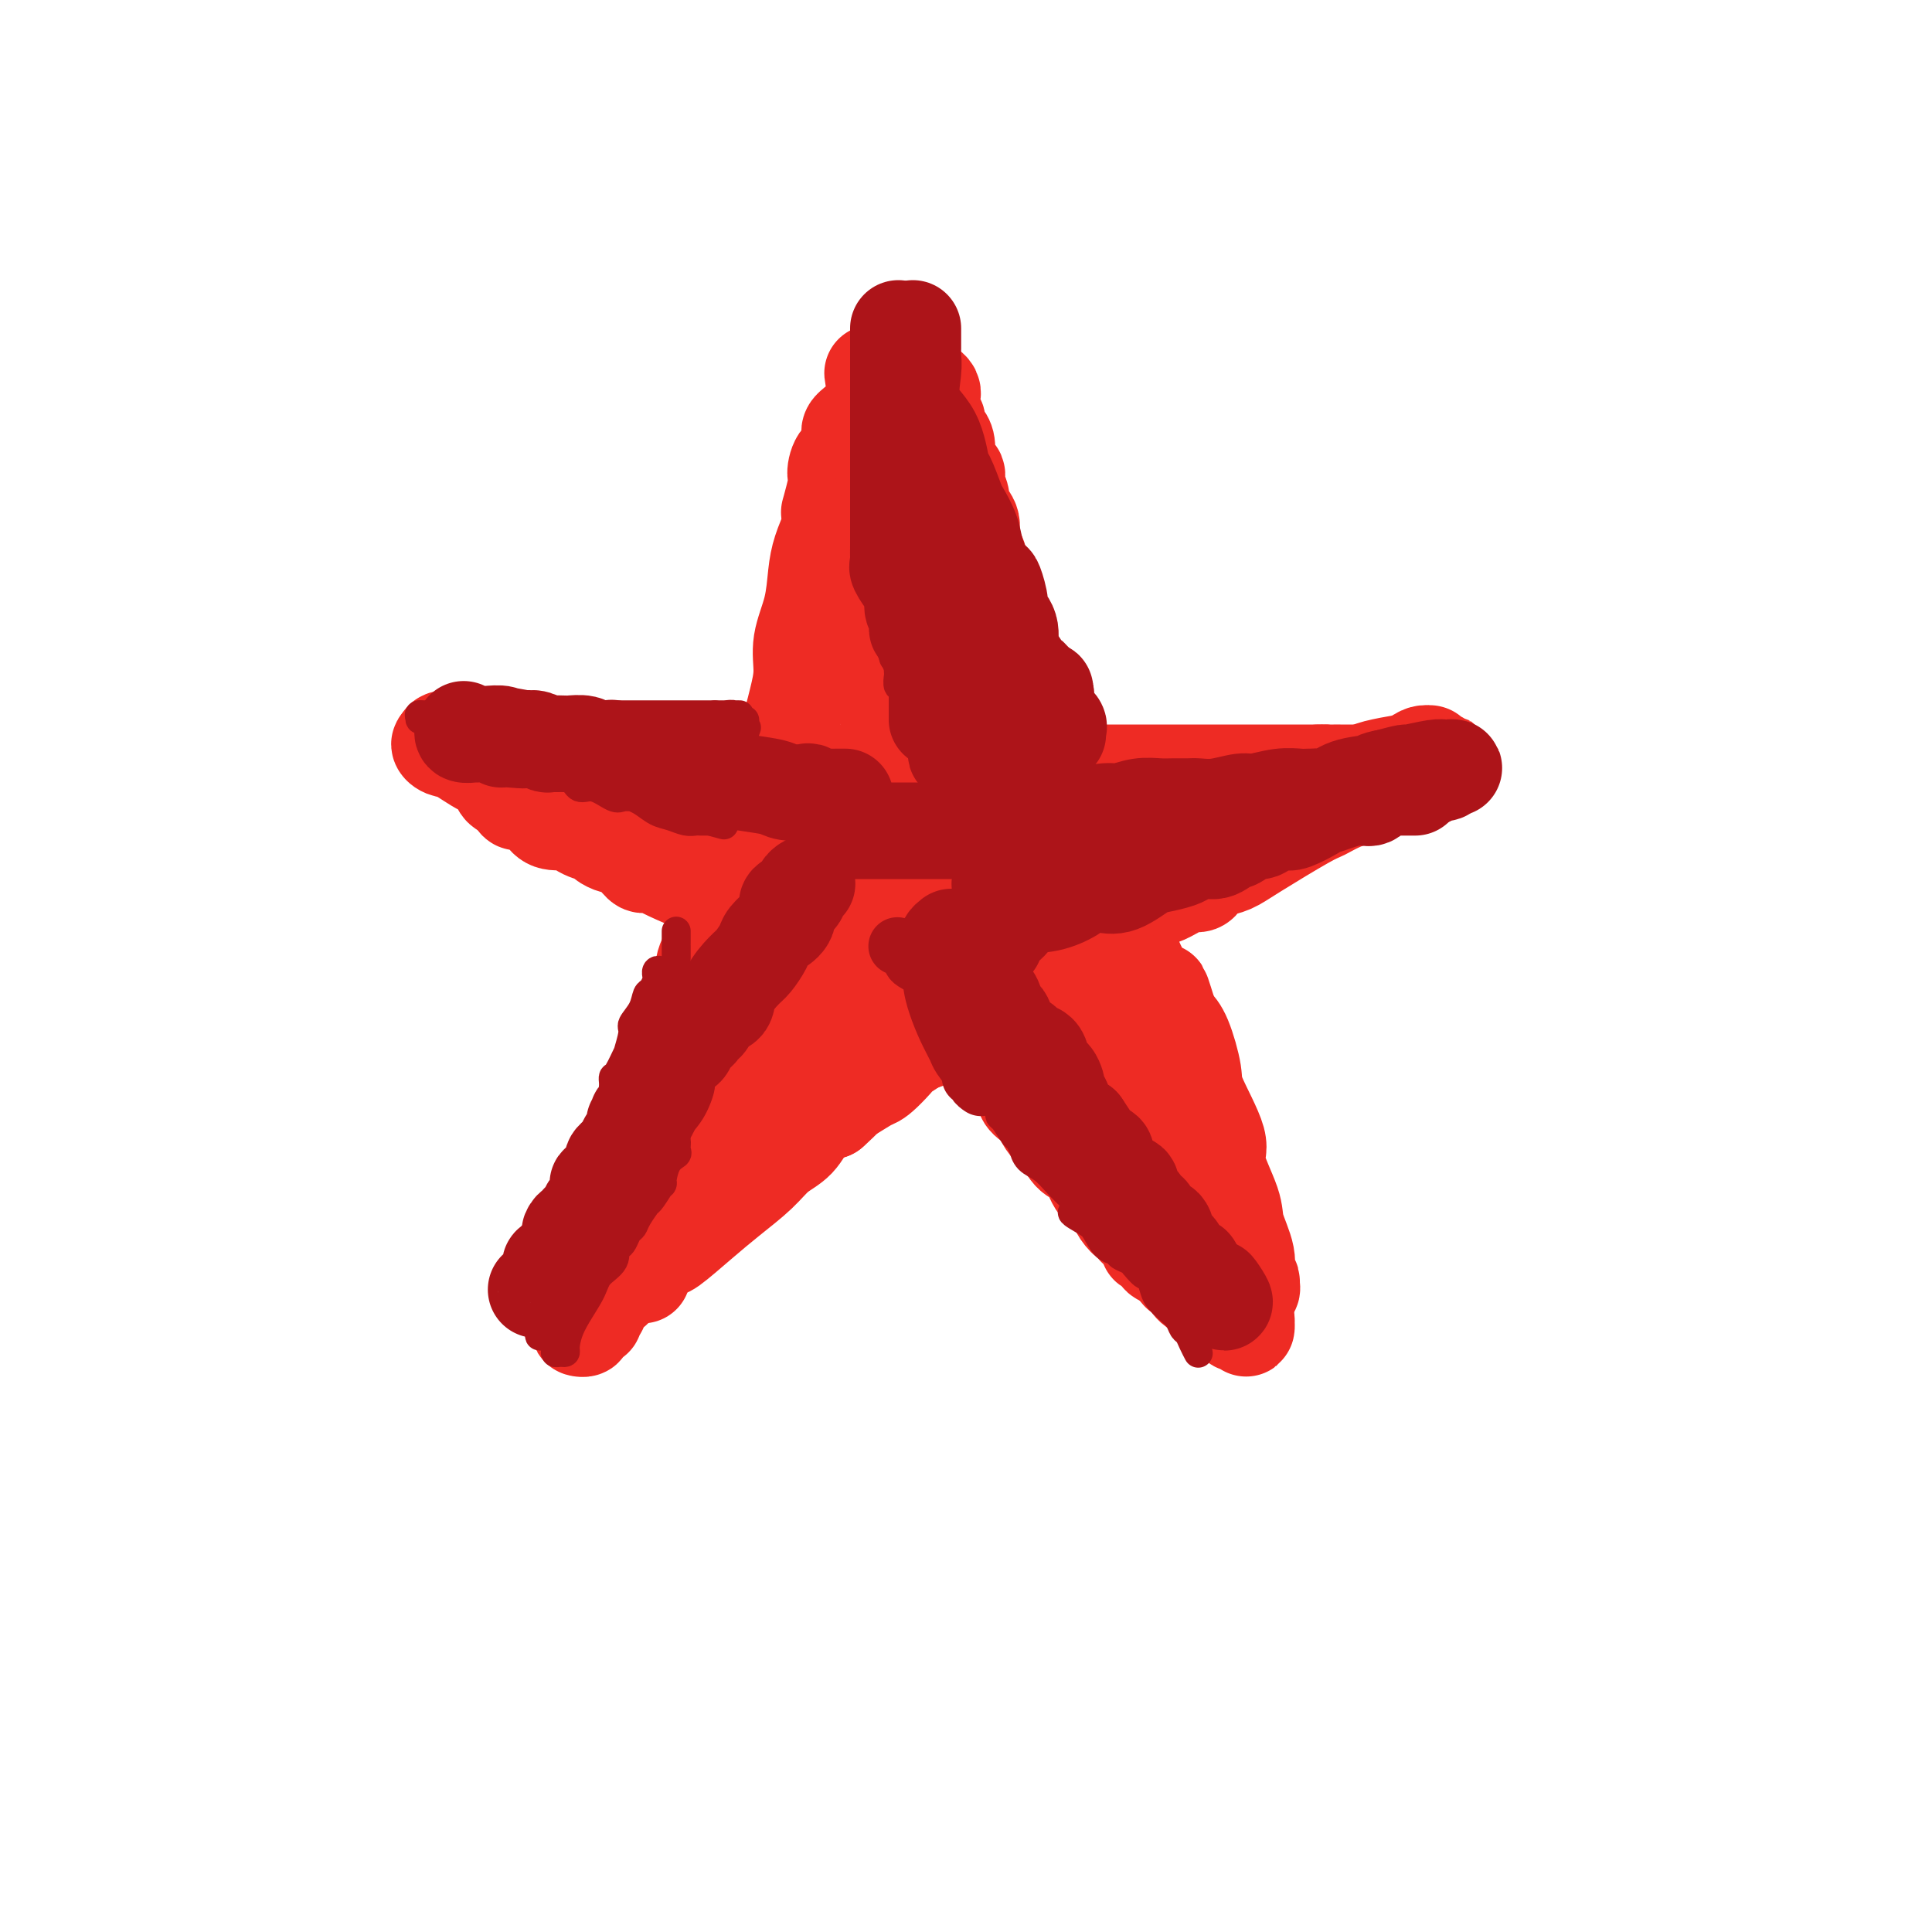 <svg viewBox='0 0 400 400' version='1.1' xmlns='http://www.w3.org/2000/svg' xmlns:xlink='http://www.w3.org/1999/xlink'><g fill='none' stroke='rgb(238,43,36)' stroke-width='20' stroke-linecap='round' stroke-linejoin='round'><path d='M131,249c0.402,-0.015 0.804,-0.029 1,0c0.196,0.029 0.185,0.102 0,0c-0.185,-0.102 -0.543,-0.379 0,-1c0.543,-0.621 1.988,-1.586 3,-3c1.012,-1.414 1.592,-3.277 2,-4c0.408,-0.723 0.646,-0.305 1,-1c0.354,-0.695 0.825,-2.501 1,-4c0.175,-1.499 0.054,-2.689 1,-4c0.946,-1.311 2.961,-2.741 4,-6c1.039,-3.259 1.104,-8.347 2,-12c0.896,-3.653 2.625,-5.872 3,-8c0.375,-2.128 -0.603,-4.164 0,-7c0.603,-2.836 2.788,-6.471 4,-10c1.212,-3.529 1.451,-6.951 2,-9c0.549,-2.049 1.407,-2.723 2,-4c0.593,-1.277 0.921,-3.157 1,-5c0.079,-1.843 -0.092,-3.650 0,-5c0.092,-1.350 0.446,-2.243 1,-4c0.554,-1.757 1.310,-4.379 2,-6c0.690,-1.621 1.316,-2.241 2,-4c0.684,-1.759 1.426,-4.658 2,-7c0.574,-2.342 0.979,-4.127 1,-6c0.021,-1.873 -0.342,-3.833 0,-6c0.342,-2.167 1.391,-4.540 2,-7c0.609,-2.460 0.779,-5.009 1,-7c0.221,-1.991 0.492,-3.426 1,-5c0.508,-1.574 1.254,-3.287 2,-5'/><path d='M172,109c4.269,-18.799 0.941,-7.297 0,-4c-0.941,3.297 0.504,-1.610 1,-4c0.496,-2.390 0.042,-2.261 0,-3c-0.042,-0.739 0.327,-2.344 1,-3c0.673,-0.656 1.648,-0.362 2,-1c0.352,-0.638 0.079,-2.209 0,-3c-0.079,-0.791 0.034,-0.802 0,-1c-0.034,-0.198 -0.216,-0.584 0,-1c0.216,-0.416 0.830,-0.864 1,-1c0.170,-0.136 -0.104,0.040 0,0c0.104,-0.040 0.585,-0.295 1,0c0.415,0.295 0.765,1.140 1,2c0.235,0.860 0.356,1.735 1,3c0.644,1.265 1.810,2.921 3,5c1.190,2.079 2.403,4.583 3,6c0.597,1.417 0.579,1.748 1,3c0.421,1.252 1.281,3.423 2,5c0.719,1.577 1.295,2.558 2,4c0.705,1.442 1.537,3.345 2,5c0.463,1.655 0.557,3.062 1,4c0.443,0.938 1.235,1.406 2,3c0.765,1.594 1.504,4.312 2,6c0.496,1.688 0.748,2.344 1,3'/><path d='M199,137c3.765,8.317 2.179,4.609 2,4c-0.179,-0.609 1.050,1.882 2,4c0.950,2.118 1.622,3.865 2,5c0.378,1.135 0.462,1.660 1,3c0.538,1.340 1.529,3.496 2,5c0.471,1.504 0.424,2.357 1,4c0.576,1.643 1.777,4.077 3,6c1.223,1.923 2.468,3.335 3,5c0.532,1.665 0.352,3.584 1,5c0.648,1.416 2.126,2.328 4,5c1.874,2.672 4.144,7.104 5,10c0.856,2.896 0.298,4.256 1,6c0.702,1.744 2.663,3.871 4,6c1.337,2.129 2.049,4.258 3,6c0.951,1.742 2.142,3.095 3,5c0.858,1.905 1.382,4.360 2,6c0.618,1.640 1.331,2.466 2,4c0.669,1.534 1.293,3.778 2,5c0.707,1.222 1.496,1.423 2,2c0.504,0.577 0.722,1.530 1,2c0.278,0.470 0.614,0.455 1,1c0.386,0.545 0.822,1.648 1,2c0.178,0.352 0.100,-0.046 0,0c-0.100,0.046 -0.220,0.537 0,1c0.220,0.463 0.781,0.897 1,1c0.219,0.103 0.098,-0.126 0,0c-0.098,0.126 -0.171,0.607 0,1c0.171,0.393 0.585,0.696 1,1'/><path d='M249,242c7.722,15.992 2.025,3.472 0,-1c-2.025,-4.472 -0.380,-0.896 0,0c0.380,0.896 -0.507,-0.889 -1,-2c-0.493,-1.111 -0.592,-1.547 -1,-2c-0.408,-0.453 -1.125,-0.924 -2,-2c-0.875,-1.076 -1.910,-2.758 -3,-4c-1.090,-1.242 -2.236,-2.042 -3,-3c-0.764,-0.958 -1.145,-2.072 -2,-3c-0.855,-0.928 -2.185,-1.671 -3,-2c-0.815,-0.329 -1.114,-0.244 -2,-1c-0.886,-0.756 -2.359,-2.351 -3,-3c-0.641,-0.649 -0.449,-0.351 -1,-1c-0.551,-0.649 -1.846,-2.246 -3,-3c-1.154,-0.754 -2.166,-0.667 -3,-1c-0.834,-0.333 -1.490,-1.087 -3,-2c-1.510,-0.913 -3.873,-1.986 -6,-3c-2.127,-1.014 -4.016,-1.969 -7,-3c-2.984,-1.031 -7.061,-2.137 -10,-3c-2.939,-0.863 -4.740,-1.484 -7,-2c-2.260,-0.516 -4.978,-0.929 -8,-2c-3.022,-1.071 -6.348,-2.801 -9,-4c-2.652,-1.199 -4.628,-1.868 -7,-3c-2.372,-1.132 -5.139,-2.728 -8,-4c-2.861,-1.272 -5.818,-2.221 -8,-3c-2.182,-0.779 -3.591,-1.390 -5,-2'/><path d='M144,183c-13.237,-5.563 -5.831,-3.470 -4,-3c1.831,0.470 -1.914,-0.682 -4,-1c-2.086,-0.318 -2.514,0.199 -3,0c-0.486,-0.199 -1.032,-1.114 -2,-2c-0.968,-0.886 -2.359,-1.742 -3,-2c-0.641,-0.258 -0.533,0.081 -1,0c-0.467,-0.081 -1.510,-0.582 -2,-1c-0.490,-0.418 -0.428,-0.751 -1,-1c-0.572,-0.249 -1.777,-0.412 -3,-1c-1.223,-0.588 -2.464,-1.601 -3,-2c-0.536,-0.399 -0.367,-0.184 -1,0c-0.633,0.184 -2.067,0.336 -3,0c-0.933,-0.336 -1.364,-1.161 -2,-2c-0.636,-0.839 -1.477,-1.692 -2,-2c-0.523,-0.308 -0.728,-0.072 -1,0c-0.272,0.072 -0.612,-0.019 -1,0c-0.388,0.019 -0.825,0.148 -1,0c-0.175,-0.148 -0.087,-0.574 0,-1'/><path d='M107,165c-5.952,-3.137 -2.333,-1.978 -1,-2c1.333,-0.022 0.381,-1.225 -1,-2c-1.381,-0.775 -3.189,-1.122 -5,-2c-1.811,-0.878 -3.623,-2.288 -5,-3c-1.377,-0.712 -2.317,-0.727 -3,-1c-0.683,-0.273 -1.107,-0.804 -1,-1c0.107,-0.196 0.745,-0.056 1,0c0.255,0.056 0.128,0.028 0,0'/><path d='M92,154c-1.588,-1.822 1.940,-0.876 4,0c2.060,0.876 2.650,1.683 4,2c1.350,0.317 3.460,0.145 5,0c1.540,-0.145 2.509,-0.264 4,0c1.491,0.264 3.505,0.912 5,1c1.495,0.088 2.472,-0.383 4,0c1.528,0.383 3.606,1.619 5,2c1.394,0.381 2.102,-0.094 4,0c1.898,0.094 4.984,0.757 7,1c2.016,0.243 2.961,0.065 6,0c3.039,-0.065 8.173,-0.017 14,0c5.827,0.017 12.347,0.005 17,0c4.653,-0.005 7.440,-0.001 11,0c3.560,0.001 7.892,0.000 11,0c3.108,-0.000 4.993,-0.000 7,0c2.007,0.000 4.135,0.000 5,0c0.865,-0.000 0.467,-0.000 1,0c0.533,0.000 1.996,0.000 3,0c1.004,-0.000 1.549,-0.000 3,0c1.451,0.000 3.808,0.000 6,0c2.192,-0.000 4.217,-0.000 6,0c1.783,0.000 3.322,0.000 5,0c1.678,-0.000 3.493,-0.000 5,0c1.507,0.000 2.706,0.000 5,0c2.294,-0.000 5.684,-0.000 8,0c2.316,0.000 3.560,0.000 5,0c1.440,-0.000 3.077,-0.000 5,0c1.923,0.000 4.133,0.000 6,0c1.867,-0.000 3.391,-0.000 5,0c1.609,0.000 3.305,0.000 5,0'/><path d='M273,160c22.396,-0.000 8.888,-0.000 4,0c-4.888,0.000 -1.154,0.002 0,0c1.154,-0.002 -0.271,-0.006 -1,0c-0.729,0.006 -0.763,0.024 -1,0c-0.237,-0.024 -0.678,-0.090 -1,0c-0.322,0.090 -0.526,0.334 -1,1c-0.474,0.666 -1.217,1.753 -2,2c-0.783,0.247 -1.605,-0.345 -3,0c-1.395,0.345 -3.362,1.628 -5,3c-1.638,1.372 -2.947,2.834 -4,4c-1.053,1.166 -1.850,2.035 -3,3c-1.150,0.965 -2.654,2.025 -4,3c-1.346,0.975 -2.535,1.866 -4,3c-1.465,1.134 -3.206,2.510 -4,3c-0.794,0.490 -0.640,0.094 -2,1c-1.360,0.906 -4.233,3.115 -7,5c-2.767,1.885 -5.429,3.447 -8,5c-2.571,1.553 -5.051,3.099 -8,5c-2.949,1.901 -6.368,4.159 -10,6c-3.632,1.841 -7.478,3.265 -10,5c-2.522,1.735 -3.721,3.781 -5,5c-1.279,1.219 -2.640,1.609 -4,2'/><path d='M190,216c-12.052,7.969 -5.683,2.893 -4,2c1.683,-0.893 -1.321,2.399 -3,4c-1.679,1.601 -2.032,1.511 -3,2c-0.968,0.489 -2.552,1.558 -5,3c-2.448,1.442 -5.759,3.258 -7,4c-1.241,0.742 -0.413,0.410 -1,1c-0.587,0.590 -2.590,2.101 -4,3c-1.410,0.899 -2.226,1.186 -3,2c-0.774,0.814 -1.506,2.154 -3,3c-1.494,0.846 -3.748,1.197 -5,2c-1.252,0.803 -1.500,2.057 -2,3c-0.500,0.943 -1.250,1.577 -2,2c-0.750,0.423 -1.500,0.637 -2,1c-0.500,0.363 -0.749,0.874 -1,1c-0.251,0.126 -0.504,-0.134 -1,0c-0.496,0.134 -1.233,0.663 -2,1c-0.767,0.337 -1.562,0.484 -2,1c-0.438,0.516 -0.519,1.403 -1,2c-0.481,0.597 -1.361,0.904 -2,1c-0.639,0.096 -1.036,-0.018 -1,0c0.036,0.018 0.507,0.168 0,1c-0.507,0.832 -1.992,2.347 -3,3c-1.008,0.653 -1.541,0.445 -2,1c-0.459,0.555 -0.846,1.873 -1,2c-0.154,0.127 -0.077,-0.936 0,-2'/><path d='M130,259c-9.220,6.416 -2.269,0.956 1,-2c3.269,-2.956 2.856,-3.409 3,-4c0.144,-0.591 0.844,-1.320 2,-2c1.156,-0.680 2.768,-1.313 4,-2c1.232,-0.687 2.085,-1.430 3,-2c0.915,-0.570 1.892,-0.969 3,-2c1.108,-1.031 2.348,-2.694 4,-4c1.652,-1.306 3.716,-2.257 5,-3c1.284,-0.743 1.787,-1.280 3,-2c1.213,-0.720 3.137,-1.625 5,-3c1.863,-1.375 3.666,-3.221 6,-5c2.334,-1.779 5.201,-3.492 7,-5c1.799,-1.508 2.532,-2.813 4,-4c1.468,-1.187 3.672,-2.258 5,-3c1.328,-0.742 1.781,-1.157 3,-2c1.219,-0.843 3.204,-2.116 4,-3c0.796,-0.884 0.403,-1.381 1,-2c0.597,-0.619 2.183,-1.361 3,-2c0.817,-0.639 0.864,-1.176 2,-2c1.136,-0.824 3.360,-1.935 5,-3c1.640,-1.065 2.696,-2.085 4,-3c1.304,-0.915 2.855,-1.726 5,-3c2.145,-1.274 4.882,-3.012 7,-4c2.118,-0.988 3.617,-1.227 5,-2c1.383,-0.773 2.650,-2.079 4,-3c1.350,-0.921 2.782,-1.457 4,-2c1.218,-0.543 2.224,-1.094 4,-2c1.776,-0.906 4.324,-2.167 6,-3c1.676,-0.833 2.479,-1.238 4,-2c1.521,-0.762 3.761,-1.881 6,-3'/><path d='M252,175c8.976,-4.698 4.415,-1.444 4,-1c-0.415,0.444 3.317,-1.922 5,-3c1.683,-1.078 1.319,-0.866 2,-1c0.681,-0.134 2.408,-0.612 3,-1c0.592,-0.388 0.049,-0.686 0,-1c-0.049,-0.314 0.395,-0.644 1,-1c0.605,-0.356 1.371,-0.739 2,-1c0.629,-0.261 1.121,-0.399 2,-1c0.879,-0.601 2.145,-1.664 3,-2c0.855,-0.336 1.300,0.053 2,0c0.700,-0.053 1.655,-0.550 2,-1c0.345,-0.450 0.080,-0.853 0,-1c-0.080,-0.147 0.024,-0.040 0,0c-0.024,0.040 -0.175,0.011 0,0c0.175,-0.011 0.677,-0.003 0,0c-0.677,0.003 -2.533,0.001 -4,0c-1.467,-0.001 -2.547,-0.000 -4,0c-1.453,0.000 -3.281,0.000 -5,0c-1.719,-0.000 -3.328,-0.000 -5,0c-1.672,0.000 -3.405,0.001 -6,0c-2.595,-0.001 -6.052,-0.002 -8,0c-1.948,0.002 -2.387,0.009 -5,0c-2.613,-0.009 -7.402,-0.033 -11,0c-3.598,0.033 -6.007,0.124 -8,0c-1.993,-0.124 -3.569,-0.464 -6,0c-2.431,0.464 -5.715,1.732 -9,3'/><path d='M207,164c-3.022,0.707 -6.076,0.973 -9,1c-2.924,0.027 -5.718,-0.185 -9,0c-3.282,0.185 -7.051,0.768 -10,1c-2.949,0.232 -5.076,0.115 -7,0c-1.924,-0.115 -3.644,-0.227 -5,0c-1.356,0.227 -2.348,0.793 -4,1c-1.652,0.207 -3.965,0.055 -5,0c-1.035,-0.055 -0.792,-0.014 -2,0c-1.208,0.014 -3.868,-0.000 -5,0c-1.132,0.000 -0.735,0.015 -2,0c-1.265,-0.015 -4.190,-0.058 -7,0c-2.810,0.058 -5.503,0.218 -8,0c-2.497,-0.218 -4.796,-0.814 -7,-1c-2.204,-0.186 -4.313,0.038 -6,0c-1.687,-0.038 -2.954,-0.340 -4,-1c-1.046,-0.660 -1.872,-1.679 -3,-2c-1.128,-0.321 -2.557,0.057 -3,0c-0.443,-0.057 0.100,-0.550 0,-1c-0.100,-0.450 -0.842,-0.858 -1,-1c-0.158,-0.142 0.267,-0.017 1,0c0.733,0.017 1.774,-0.072 2,0c0.226,0.072 -0.364,0.306 1,1c1.364,0.694 4.682,1.847 8,3'/><path d='M122,165c3.856,1.250 7.995,3.375 11,5c3.005,1.625 4.875,2.751 8,4c3.125,1.249 7.503,2.621 11,4c3.497,1.379 6.112,2.765 9,4c2.888,1.235 6.048,2.319 8,3c1.952,0.681 2.696,0.959 4,1c1.304,0.041 3.168,-0.155 4,0c0.832,0.155 0.632,0.660 1,1c0.368,0.340 1.305,0.514 2,1c0.695,0.486 1.147,1.284 2,2c0.853,0.716 2.105,1.351 3,2c0.895,0.649 1.433,1.314 3,3c1.567,1.686 4.163,4.394 6,6c1.837,1.606 2.915,2.110 4,3c1.085,0.890 2.176,2.166 3,3c0.824,0.834 1.381,1.226 2,2c0.619,0.774 1.301,1.932 2,3c0.699,1.068 1.414,2.048 2,3c0.586,0.952 1.044,1.877 2,3c0.956,1.123 2.412,2.445 3,3c0.588,0.555 0.308,0.342 1,1c0.692,0.658 2.356,2.188 3,3c0.644,0.812 0.267,0.907 1,2c0.733,1.093 2.577,3.185 4,4c1.423,0.815 2.426,0.354 3,1c0.574,0.646 0.719,2.400 1,3c0.281,0.600 0.697,0.048 1,0c0.303,-0.048 0.494,0.410 1,1c0.506,0.590 1.329,1.313 2,2c0.671,0.687 1.192,1.339 2,2c0.808,0.661 1.904,1.330 3,2'/><path d='M234,242c9.041,8.833 4.645,3.916 4,3c-0.645,-0.916 2.461,2.169 4,4c1.539,1.831 1.512,2.408 2,3c0.488,0.592 1.492,1.201 3,3c1.508,1.799 3.522,4.790 5,6c1.478,1.210 2.421,0.640 3,1c0.579,0.360 0.796,1.649 1,2c0.204,0.351 0.396,-0.235 1,0c0.604,0.235 1.622,1.291 2,2c0.378,0.709 0.117,1.070 0,1c-0.117,-0.070 -0.091,-0.570 0,-1c0.091,-0.430 0.248,-0.788 0,-1c-0.248,-0.212 -0.902,-0.276 -1,-1c-0.098,-0.724 0.360,-2.106 0,-4c-0.360,-1.894 -1.536,-4.300 -2,-6c-0.464,-1.700 -0.214,-2.695 -1,-5c-0.786,-2.305 -2.609,-5.919 -3,-8c-0.391,-2.081 0.649,-2.627 0,-5c-0.649,-2.373 -2.987,-6.572 -4,-9c-1.013,-2.428 -0.702,-3.084 -1,-5c-0.298,-1.916 -1.203,-5.091 -2,-7c-0.797,-1.909 -1.484,-2.552 -2,-3c-0.516,-0.448 -0.862,-0.699 -1,-1c-0.138,-0.301 -0.069,-0.650 0,-1'/><path d='M242,210c-2.749,-8.873 -1.122,-3.056 -1,-1c0.122,2.056 -1.262,0.351 -2,-1c-0.738,-1.351 -0.830,-2.349 -1,-3c-0.170,-0.651 -0.416,-0.955 -1,-2c-0.584,-1.045 -1.505,-2.829 -2,-4c-0.495,-1.171 -0.566,-1.728 -1,-3c-0.434,-1.272 -1.233,-3.260 -2,-4c-0.767,-0.740 -1.502,-0.234 -2,-1c-0.498,-0.766 -0.757,-2.805 -1,-4c-0.243,-1.195 -0.468,-1.547 -1,-2c-0.532,-0.453 -1.371,-1.006 -2,-2c-0.629,-0.994 -1.048,-2.429 -1,-3c0.048,-0.571 0.564,-0.277 0,-1c-0.564,-0.723 -2.208,-2.463 -3,-4c-0.792,-1.537 -0.731,-2.871 -1,-4c-0.269,-1.129 -0.868,-2.052 -1,-3c-0.132,-0.948 0.203,-1.921 0,-3c-0.203,-1.079 -0.942,-2.263 -1,-3c-0.058,-0.737 0.566,-1.027 0,-2c-0.566,-0.973 -2.322,-2.628 -3,-4c-0.678,-1.372 -0.277,-2.462 0,-3c0.277,-0.538 0.429,-0.524 0,-1c-0.429,-0.476 -1.440,-1.442 -2,-2c-0.560,-0.558 -0.670,-0.710 -1,-1c-0.330,-0.290 -0.878,-0.719 -1,-2c-0.122,-1.281 0.184,-3.414 0,-4c-0.184,-0.586 -0.859,0.373 -1,0c-0.141,-0.373 0.251,-2.079 0,-3c-0.251,-0.921 -1.144,-1.056 -2,-2c-0.856,-0.944 -1.673,-2.698 -2,-4c-0.327,-1.302 -0.163,-2.151 0,-3'/><path d='M207,131c-2.288,-7.152 -0.507,-3.032 0,-2c0.507,1.032 -0.259,-1.025 -1,-3c-0.741,-1.975 -1.457,-3.869 -2,-5c-0.543,-1.131 -0.914,-1.499 -1,-2c-0.086,-0.501 0.113,-1.135 0,-2c-0.113,-0.865 -0.537,-1.960 -1,-3c-0.463,-1.040 -0.966,-2.025 -1,-3c-0.034,-0.975 0.399,-1.939 0,-3c-0.399,-1.061 -1.631,-2.219 -2,-3c-0.369,-0.781 0.126,-1.184 0,-2c-0.126,-0.816 -0.871,-2.044 -1,-3c-0.129,-0.956 0.358,-1.639 0,-2c-0.358,-0.361 -1.563,-0.400 -2,-1c-0.437,-0.600 -0.107,-1.761 0,-2c0.107,-0.239 -0.009,0.444 0,0c0.009,-0.444 0.142,-2.017 0,-3c-0.142,-0.983 -0.560,-1.378 -1,-2c-0.440,-0.622 -0.903,-1.473 -1,-2c-0.097,-0.527 0.170,-0.732 0,-1c-0.170,-0.268 -0.778,-0.601 -1,-1c-0.222,-0.399 -0.060,-0.864 0,-1c0.060,-0.136 0.016,0.055 0,0c-0.016,-0.055 -0.003,-0.358 0,-1c0.003,-0.642 -0.002,-1.625 0,-2c0.002,-0.375 0.012,-0.142 0,0c-0.012,0.142 -0.045,0.193 0,0c0.045,-0.193 0.167,-0.629 0,-1c-0.167,-0.371 -0.622,-0.677 -1,-1c-0.378,-0.323 -0.679,-0.664 -1,-1c-0.321,-0.336 -0.660,-0.668 -1,-1'/><path d='M190,78c-2.857,-8.309 -1.500,-2.582 -1,0c0.500,2.582 0.144,2.017 0,2c-0.144,-0.017 -0.076,0.513 0,1c0.076,0.487 0.160,0.929 0,2c-0.160,1.071 -0.565,2.769 -1,4c-0.435,1.231 -0.900,1.993 -1,3c-0.100,1.007 0.166,2.258 0,3c-0.166,0.742 -0.762,0.973 -1,2c-0.238,1.027 -0.116,2.848 0,4c0.116,1.152 0.227,1.634 0,3c-0.227,1.366 -0.793,3.617 -1,5c-0.207,1.383 -0.055,1.900 0,3c0.055,1.100 0.015,2.783 0,4c-0.015,1.217 -0.003,1.968 0,3c0.003,1.032 -0.003,2.344 0,4c0.003,1.656 0.015,3.655 0,5c-0.015,1.345 -0.057,2.035 0,3c0.057,0.965 0.211,2.204 0,3c-0.211,0.796 -0.789,1.150 -1,2c-0.211,0.850 -0.057,2.195 0,3c0.057,0.805 0.015,1.071 0,2c-0.015,0.929 -0.004,2.520 0,4c0.004,1.480 0.002,2.850 0,4c-0.002,1.150 -0.002,2.080 0,3c0.002,0.920 0.007,1.828 0,3c-0.007,1.172 -0.027,2.607 0,4c0.027,1.393 0.100,2.745 0,4c-0.100,1.255 -0.373,2.415 -1,4c-0.627,1.585 -1.608,3.596 -2,5c-0.392,1.404 -0.196,2.202 0,3'/><path d='M181,173c-1.586,15.130 -1.051,5.454 -1,3c0.051,-2.454 -0.380,2.315 -1,5c-0.620,2.685 -1.428,3.288 -2,5c-0.572,1.712 -0.909,4.534 -1,6c-0.091,1.466 0.063,1.577 0,2c-0.063,0.423 -0.341,1.157 -1,2c-0.659,0.843 -1.697,1.794 -2,3c-0.303,1.206 0.129,2.666 0,3c-0.129,0.334 -0.817,-0.460 -1,0c-0.183,0.460 0.140,2.174 0,3c-0.140,0.826 -0.745,0.766 -1,1c-0.255,0.234 -0.162,0.764 -1,2c-0.838,1.236 -2.607,3.178 -3,5c-0.393,1.822 0.589,3.524 0,5c-0.589,1.476 -2.750,2.726 -4,5c-1.250,2.274 -1.589,5.573 -2,7c-0.411,1.427 -0.895,0.982 -1,1c-0.105,0.018 0.169,0.500 0,1c-0.169,0.500 -0.782,1.018 -1,1c-0.218,-0.018 -0.041,-0.573 0,-1c0.041,-0.427 -0.052,-0.725 0,-1c0.052,-0.275 0.251,-0.528 1,-3c0.749,-2.472 2.049,-7.162 3,-10c0.951,-2.838 1.554,-3.822 2,-5c0.446,-1.178 0.735,-2.548 1,-4c0.265,-1.452 0.504,-2.986 1,-4c0.496,-1.014 1.248,-1.507 2,-2'/><path d='M169,203c2.079,-5.450 2.276,-4.073 3,-5c0.724,-0.927 1.974,-4.156 4,-7c2.026,-2.844 4.827,-5.302 7,-8c2.173,-2.698 3.717,-5.638 6,-9c2.283,-3.362 5.303,-7.148 7,-9c1.697,-1.852 2.070,-1.771 3,-3c0.930,-1.229 2.416,-3.767 3,-5c0.584,-1.233 0.264,-1.162 1,-1c0.736,0.162 2.527,0.413 3,0c0.473,-0.413 -0.371,-1.492 0,0c0.371,1.492 1.959,5.553 3,9c1.041,3.447 1.536,6.279 2,9c0.464,2.721 0.899,5.332 1,8c0.101,2.668 -0.132,5.392 0,7c0.132,1.608 0.627,2.098 1,3c0.373,0.902 0.623,2.214 1,3c0.377,0.786 0.880,1.046 1,1c0.120,-0.046 -0.141,-0.398 0,-1c0.141,-0.602 0.686,-1.454 0,-3c-0.686,-1.546 -2.604,-3.787 -4,-5c-1.396,-1.213 -2.271,-1.397 -3,-2c-0.729,-0.603 -1.312,-1.624 -2,-2c-0.688,-0.376 -1.482,-0.107 -2,0c-0.518,0.107 -0.759,0.054 -1,0'/><path d='M203,183c-1.246,-0.620 -0.359,-0.170 0,0c0.359,0.170 0.192,0.059 0,0c-0.192,-0.059 -0.407,-0.066 -1,0c-0.593,0.066 -1.562,0.204 -2,0c-0.438,-0.204 -0.345,-0.751 -1,-4c-0.655,-3.249 -2.059,-9.199 -3,-14c-0.941,-4.801 -1.418,-8.454 -2,-13c-0.582,-4.546 -1.270,-9.984 -2,-15c-0.730,-5.016 -1.501,-9.609 -2,-13c-0.499,-3.391 -0.725,-5.579 -1,-7c-0.275,-1.421 -0.599,-2.076 -1,-3c-0.401,-0.924 -0.878,-2.117 -1,-3c-0.122,-0.883 0.113,-1.457 0,-2c-0.113,-0.543 -0.574,-1.054 -1,-2c-0.426,-0.946 -0.818,-2.328 -1,-3c-0.182,-0.672 -0.154,-0.634 0,-1c0.154,-0.366 0.435,-1.137 0,-2c-0.435,-0.863 -1.584,-1.817 -2,-3c-0.416,-1.183 -0.097,-2.593 0,-3c0.097,-0.407 -0.026,0.189 0,0c0.026,-0.189 0.203,-1.163 0,-2c-0.203,-0.837 -0.787,-1.537 -1,-2c-0.213,-0.463 -0.057,-0.687 0,-1c0.057,-0.313 0.015,-0.713 0,-1c-0.015,-0.287 -0.004,-0.462 0,-1c0.004,-0.538 0.001,-1.439 0,-2c-0.001,-0.561 -0.001,-0.780 0,-1'/><path d='M182,85c-2.630,-14.725 -0.705,-4.539 0,-1c0.705,3.539 0.189,0.431 0,-1c-0.189,-1.431 -0.051,-1.184 0,-1c0.051,0.184 0.016,0.306 0,0c-0.016,-0.306 -0.014,-1.041 0,-1c0.014,0.041 0.039,0.856 0,1c-0.039,0.144 -0.143,-0.383 0,1c0.143,1.383 0.534,4.677 1,8c0.466,3.323 1.007,6.676 2,10c0.993,3.324 2.436,6.618 4,11c1.564,4.382 3.248,9.852 4,13c0.752,3.148 0.572,3.972 1,5c0.428,1.028 1.466,2.258 2,3c0.534,0.742 0.565,0.994 1,2c0.435,1.006 1.273,2.765 2,5c0.727,2.235 1.344,4.947 2,7c0.656,2.053 1.350,3.448 2,5c0.650,1.552 1.257,3.259 2,5c0.743,1.741 1.621,3.514 2,5c0.379,1.486 0.259,2.686 1,4c0.741,1.314 2.343,2.744 3,4c0.657,1.256 0.369,2.338 1,4c0.631,1.662 2.180,3.903 3,5c0.820,1.097 0.910,1.048 1,1'/><path d='M216,180c3.518,8.187 1.311,3.653 1,2c-0.311,-1.653 1.272,-0.426 2,0c0.728,0.426 0.599,0.049 1,0c0.401,-0.049 1.330,0.228 2,0c0.670,-0.228 1.079,-0.962 3,-2c1.921,-1.038 5.355,-2.379 7,-3c1.645,-0.621 1.503,-0.520 2,-1c0.497,-0.480 1.633,-1.540 3,-2c1.367,-0.460 2.964,-0.319 4,-1c1.036,-0.681 1.510,-2.183 2,-3c0.490,-0.817 0.997,-0.948 1,-1c0.003,-0.052 -0.499,-0.026 -1,0'/><path d='M243,169c3.306,-2.011 1.073,-0.539 0,0c-1.073,0.539 -0.984,0.144 -1,0c-0.016,-0.144 -0.137,-0.039 -1,0c-0.863,0.039 -2.467,0.010 -3,0c-0.533,-0.010 0.004,-0.003 0,0c-0.004,0.003 -0.549,0.001 0,0c0.549,-0.001 2.192,0.001 3,0c0.808,-0.001 0.782,-0.003 1,0c0.218,0.003 0.681,0.012 1,0c0.319,-0.012 0.493,-0.045 1,0c0.507,0.045 1.348,0.167 2,0c0.652,-0.167 1.117,-0.622 2,-1c0.883,-0.378 2.186,-0.679 4,-1c1.814,-0.321 4.139,-0.663 6,-1c1.861,-0.337 3.258,-0.668 5,-1c1.742,-0.332 3.828,-0.663 5,-1c1.172,-0.337 1.431,-0.678 2,-1c0.569,-0.322 1.448,-0.625 2,-1c0.552,-0.375 0.778,-0.821 1,-1c0.222,-0.179 0.442,-0.090 1,0c0.558,0.090 1.454,0.182 3,0c1.546,-0.182 3.741,-0.637 5,-1c1.259,-0.363 1.580,-0.633 3,-1c1.420,-0.367 3.937,-0.830 5,-1c1.063,-0.170 0.671,-0.046 1,0c0.329,0.046 1.380,0.013 2,0c0.620,-0.013 0.810,-0.007 1,0'/><path d='M294,158c8.619,-1.657 2.167,-0.300 0,0c-2.167,0.300 -0.047,-0.456 1,-1c1.047,-0.544 1.023,-0.877 1,-1c-0.023,-0.123 -0.044,-0.036 0,0c0.044,0.036 0.155,0.021 0,0c-0.155,-0.021 -0.574,-0.048 -1,0c-0.426,0.048 -0.858,0.173 -2,1c-1.142,0.827 -2.995,2.358 -4,3c-1.005,0.642 -1.161,0.395 -2,1c-0.839,0.605 -2.359,2.063 -4,3c-1.641,0.937 -3.401,1.354 -5,2c-1.599,0.646 -3.037,1.521 -4,2c-0.963,0.479 -1.452,0.563 -4,2c-2.548,1.437 -7.156,4.227 -10,6c-2.844,1.773 -3.924,2.530 -5,3c-1.076,0.470 -2.147,0.652 -3,1c-0.853,0.348 -1.487,0.862 -2,1c-0.513,0.138 -0.907,-0.100 -1,0c-0.093,0.100 0.113,0.539 0,1c-0.113,0.461 -0.546,0.946 -1,1c-0.454,0.054 -0.930,-0.322 -2,0c-1.070,0.322 -2.735,1.344 -4,2c-1.265,0.656 -2.132,0.946 -3,1c-0.868,0.054 -1.738,-0.130 -3,0c-1.262,0.130 -2.917,0.573 -4,1c-1.083,0.427 -1.595,0.836 -2,1c-0.405,0.164 -0.702,0.082 -1,0'/><path d='M229,188c-3.975,1.392 -0.912,0.373 0,0c0.912,-0.373 -0.328,-0.100 -1,0c-0.672,0.100 -0.775,0.028 -1,0c-0.225,-0.028 -0.572,-0.011 -1,0c-0.428,0.011 -0.936,0.017 -1,0c-0.064,-0.017 0.316,-0.057 0,0c-0.316,0.057 -1.328,0.211 -3,0c-1.672,-0.211 -4.004,-0.789 -6,-1c-1.996,-0.211 -3.654,-0.057 -5,0c-1.346,0.057 -2.378,0.015 -3,0c-0.622,-0.015 -0.833,-0.004 -2,0c-1.167,0.004 -3.291,0.001 -5,0c-1.709,-0.001 -3.002,-0.000 -5,0c-1.998,0.000 -4.701,0.000 -6,0c-1.299,-0.000 -1.195,-0.000 -2,0c-0.805,0.000 -2.520,0.000 -3,0c-0.480,-0.000 0.274,-0.000 0,0c-0.274,0.000 -1.575,0.000 -2,0c-0.425,-0.000 0.027,-0.001 0,0c-0.027,0.001 -0.532,0.002 -1,0c-0.468,-0.002 -0.899,-0.009 -2,0c-1.101,0.009 -2.872,0.033 -4,0c-1.128,-0.033 -1.611,-0.124 -2,0c-0.389,0.124 -0.682,0.464 -1,1c-0.318,0.536 -0.659,1.268 -1,2'/><path d='M172,190c-0.844,0.674 -0.954,0.859 -1,2c-0.046,1.141 -0.026,3.237 0,4c0.026,0.763 0.059,0.194 0,0c-0.059,-0.194 -0.210,-0.013 0,0c0.210,0.013 0.782,-0.143 1,0c0.218,0.143 0.084,0.585 0,0c-0.084,-0.585 -0.116,-2.195 0,-3c0.116,-0.805 0.380,-0.804 0,-1c-0.380,-0.196 -1.405,-0.589 -2,-1c-0.595,-0.411 -0.760,-0.839 -1,-1c-0.240,-0.161 -0.554,-0.053 -1,0c-0.446,0.053 -1.022,0.052 -1,0c0.022,-0.052 0.643,-0.154 0,0c-0.643,0.154 -2.549,0.566 -4,1c-1.451,0.434 -2.445,0.891 -3,1c-0.555,0.109 -0.671,-0.128 -1,0c-0.329,0.128 -0.872,0.622 -1,1c-0.128,0.378 0.158,0.640 0,1c-0.158,0.360 -0.759,0.817 -1,1c-0.241,0.183 -0.120,0.091 0,0'/><path d='M157,195c-1.943,0.995 -1.799,0.981 -2,1c-0.201,0.019 -0.747,0.069 -1,0c-0.253,-0.069 -0.211,-0.259 0,0c0.211,0.259 0.593,0.965 0,2c-0.593,1.035 -2.161,2.397 -3,3c-0.839,0.603 -0.950,0.447 -1,1c-0.050,0.553 -0.041,1.814 0,3c0.041,1.186 0.113,2.298 0,3c-0.113,0.702 -0.412,0.994 -1,2c-0.588,1.006 -1.464,2.727 -2,4c-0.536,1.273 -0.731,2.100 -1,3c-0.269,0.900 -0.611,1.874 -1,3c-0.389,1.126 -0.825,2.403 -1,3c-0.175,0.597 -0.088,0.515 0,1c0.088,0.485 0.178,1.539 0,2c-0.178,0.461 -0.624,0.330 -1,1c-0.376,0.670 -0.682,2.142 -1,3c-0.318,0.858 -0.648,1.101 -1,2c-0.352,0.899 -0.725,2.453 -1,4c-0.275,1.547 -0.451,3.086 -1,4c-0.549,0.914 -1.469,1.203 -2,2c-0.531,0.797 -0.672,2.101 -1,3c-0.328,0.899 -0.843,1.392 -1,2c-0.157,0.608 0.045,1.332 0,2c-0.045,0.668 -0.337,1.281 -1,2c-0.663,0.719 -1.697,1.544 -2,2c-0.303,0.456 0.126,0.542 0,1c-0.126,0.458 -0.807,1.288 -1,2c-0.193,0.712 0.102,1.307 0,2c-0.102,0.693 -0.601,1.484 -1,2c-0.399,0.516 -0.700,0.758 -1,1'/><path d='M129,261c-3.569,9.466 -1.493,3.132 -1,1c0.493,-2.132 -0.598,-0.060 -1,1c-0.402,1.060 -0.114,1.109 0,1c0.114,-0.109 0.055,-0.377 0,0c-0.055,0.377 -0.105,1.397 0,2c0.105,0.603 0.364,0.788 0,1c-0.364,0.212 -1.352,0.452 -2,1c-0.648,0.548 -0.958,1.405 -1,2c-0.042,0.595 0.182,0.929 0,1c-0.182,0.071 -0.771,-0.122 -1,0c-0.229,0.122 -0.099,0.558 0,1c0.099,0.442 0.166,0.889 0,1c-0.166,0.111 -0.566,-0.114 -1,0c-0.434,0.114 -0.900,0.569 -1,1c-0.100,0.431 0.168,0.840 0,1c-0.168,0.160 -0.773,0.072 -1,0c-0.227,-0.072 -0.078,-0.126 0,-1c0.078,-0.874 0.085,-2.567 0,-3c-0.085,-0.433 -0.260,0.395 0,0c0.260,-0.395 0.956,-2.013 1,-3c0.044,-0.987 -0.565,-1.343 0,-3c0.565,-1.657 2.304,-4.616 3,-6c0.696,-1.384 0.348,-1.192 0,-1'/><path d='M124,258c0.842,-3.268 0.948,-2.938 1,-3c0.052,-0.062 0.051,-0.515 0,-1c-0.051,-0.485 -0.151,-1.001 0,-1c0.151,0.001 0.554,0.518 1,0c0.446,-0.518 0.936,-2.072 1,-3c0.064,-0.928 -0.296,-1.229 0,-2c0.296,-0.771 1.249,-2.010 2,-3c0.751,-0.990 1.300,-1.730 2,-3c0.700,-1.270 1.553,-3.068 2,-4c0.447,-0.932 0.490,-0.997 1,-2c0.510,-1.003 1.488,-2.944 2,-5c0.512,-2.056 0.557,-4.226 1,-6c0.443,-1.774 1.284,-3.153 2,-5c0.716,-1.847 1.307,-4.162 2,-6c0.693,-1.838 1.489,-3.198 2,-4c0.511,-0.802 0.737,-1.047 1,-2c0.263,-0.953 0.564,-2.616 1,-4c0.436,-1.384 1.008,-2.490 1,-3c-0.008,-0.510 -0.597,-0.422 0,-2c0.597,-1.578 2.381,-4.820 3,-6c0.619,-1.180 0.075,-0.298 0,-1c-0.075,-0.702 0.320,-2.987 1,-4c0.680,-1.013 1.646,-0.755 2,-1c0.354,-0.245 0.095,-0.994 0,-1c-0.095,-0.006 -0.026,0.729 0,1c0.026,0.271 0.007,0.077 0,1c-0.007,0.923 -0.004,2.961 0,5'/><path d='M152,193c0.007,2.441 0.024,5.043 0,8c-0.024,2.957 -0.089,6.270 0,9c0.089,2.730 0.331,4.876 0,8c-0.331,3.124 -1.235,7.225 -2,10c-0.765,2.775 -1.393,4.223 -2,6c-0.607,1.777 -1.195,3.883 -2,5c-0.805,1.117 -1.826,1.244 -2,2c-0.174,0.756 0.500,2.142 0,3c-0.500,0.858 -2.175,1.187 -3,2c-0.825,0.813 -0.799,2.108 -1,3c-0.201,0.892 -0.630,1.379 -1,2c-0.370,0.621 -0.681,1.375 -1,2c-0.319,0.625 -0.646,1.123 -1,2c-0.354,0.877 -0.736,2.135 -1,3c-0.264,0.865 -0.409,1.338 -1,2c-0.591,0.662 -1.626,1.515 -2,2c-0.374,0.485 -0.087,0.603 0,1c0.087,0.397 -0.025,1.072 0,1c0.025,-0.072 0.188,-0.892 1,-2c0.812,-1.108 2.272,-2.505 3,-3c0.728,-0.495 0.725,-0.089 2,-1c1.275,-0.911 3.829,-3.138 6,-5c2.171,-1.862 3.959,-3.360 6,-5c2.041,-1.640 4.334,-3.423 6,-5c1.666,-1.577 2.704,-2.948 4,-4c1.296,-1.052 2.849,-1.783 4,-3c1.151,-1.217 1.900,-2.919 3,-4c1.100,-1.081 2.550,-1.540 4,-2'/><path d='M172,230c6.216,-5.543 2.256,-3.400 1,-3c-1.256,0.400 0.193,-0.944 1,-2c0.807,-1.056 0.971,-1.823 2,-3c1.029,-1.177 2.924,-2.765 4,-4c1.076,-1.235 1.333,-2.117 2,-3c0.667,-0.883 1.742,-1.769 3,-3c1.258,-1.231 2.698,-2.809 4,-4c1.302,-1.191 2.466,-1.995 3,-3c0.534,-1.005 0.437,-2.209 1,-3c0.563,-0.791 1.787,-1.168 3,-2c1.213,-0.832 2.416,-2.118 3,-3c0.584,-0.882 0.549,-1.361 1,-2c0.451,-0.639 1.389,-1.437 2,-2c0.611,-0.563 0.896,-0.890 1,-1c0.104,-0.110 0.028,-0.004 0,0c-0.028,0.004 -0.008,-0.094 0,0c0.008,0.094 0.005,0.381 0,1c-0.005,0.619 -0.011,1.571 0,3c0.011,1.429 0.041,3.335 0,5c-0.041,1.665 -0.151,3.089 0,4c0.151,0.911 0.562,1.309 1,2c0.438,0.691 0.902,1.677 1,2c0.098,0.323 -0.170,-0.016 0,0c0.170,0.016 0.777,0.386 1,1c0.223,0.614 0.060,1.473 0,2c-0.060,0.527 -0.017,0.722 0,1c0.017,0.278 0.009,0.639 0,1'/><path d='M206,214c0.842,3.372 0.948,1.303 1,1c0.052,-0.303 0.052,1.161 0,2c-0.052,0.839 -0.156,1.055 0,1c0.156,-0.055 0.571,-0.380 1,0c0.429,0.380 0.871,1.467 1,2c0.129,0.533 -0.056,0.513 0,1c0.056,0.487 0.352,1.482 1,2c0.648,0.518 1.648,0.558 2,1c0.352,0.442 0.058,1.287 0,2c-0.058,0.713 0.121,1.295 1,2c0.879,0.705 2.459,1.535 3,2c0.541,0.465 0.045,0.566 0,1c-0.045,0.434 0.362,1.203 1,2c0.638,0.797 1.506,1.623 2,2c0.494,0.377 0.612,0.304 1,1c0.388,0.696 1.046,2.161 2,3c0.954,0.839 2.205,1.053 3,2c0.795,0.947 1.134,2.626 2,4c0.866,1.374 2.260,2.444 3,3c0.740,0.556 0.825,0.597 1,1c0.175,0.403 0.441,1.168 1,2c0.559,0.832 1.411,1.732 2,2c0.589,0.268 0.915,-0.096 1,0c0.085,0.096 -0.070,0.652 0,1c0.070,0.348 0.367,0.489 1,1c0.633,0.511 1.604,1.394 2,2c0.396,0.606 0.217,0.936 0,1c-0.217,0.064 -0.470,-0.137 0,0c0.470,0.137 1.665,0.614 2,1c0.335,0.386 -0.190,0.682 0,1c0.190,0.318 1.095,0.659 2,1'/><path d='M242,261c3.983,4.521 1.442,1.825 1,1c-0.442,-0.825 1.216,0.221 2,1c0.784,0.779 0.692,1.291 1,2c0.308,0.709 1.014,1.616 2,2c0.986,0.384 2.252,0.245 3,1c0.748,0.755 0.979,2.405 1,3c0.021,0.595 -0.167,0.135 0,0c0.167,-0.135 0.688,0.055 1,0c0.312,-0.055 0.413,-0.356 1,0c0.587,0.356 1.660,1.368 2,2c0.340,0.632 -0.053,0.884 0,1c0.053,0.116 0.551,0.095 1,0c0.449,-0.095 0.850,-0.264 1,0c0.150,0.264 0.049,0.962 0,1c-0.049,0.038 -0.045,-0.583 0,-1c0.045,-0.417 0.130,-0.630 0,-1c-0.130,-0.370 -0.474,-0.898 -1,-2c-0.526,-1.102 -1.234,-2.780 -2,-4c-0.766,-1.220 -1.591,-1.982 -2,-3c-0.409,-1.018 -0.403,-2.291 -1,-4c-0.597,-1.709 -1.799,-3.855 -3,-6'/><path d='M249,254c-1.444,-3.621 -0.553,-2.175 -1,-3c-0.447,-0.825 -2.232,-3.921 -3,-6c-0.768,-2.079 -0.521,-3.140 -1,-4c-0.479,-0.860 -1.686,-1.518 -2,-3c-0.314,-1.482 0.263,-3.788 0,-5c-0.263,-1.212 -1.366,-1.328 -2,-2c-0.634,-0.672 -0.799,-1.898 -1,-3c-0.201,-1.102 -0.440,-2.081 -1,-3c-0.560,-0.919 -1.442,-1.778 -2,-3c-0.558,-1.222 -0.792,-2.806 -1,-4c-0.208,-1.194 -0.389,-1.999 -1,-4c-0.611,-2.001 -1.652,-5.200 -2,-7c-0.348,-1.800 -0.002,-2.202 0,-3c0.002,-0.798 -0.338,-1.993 -1,-3c-0.662,-1.007 -1.645,-1.827 -2,-2c-0.355,-0.173 -0.081,0.300 0,0c0.081,-0.300 -0.030,-1.375 0,-2c0.030,-0.625 0.200,-0.801 0,-1c-0.200,-0.199 -0.772,-0.421 -1,-1c-0.228,-0.579 -0.114,-1.514 0,-2c0.114,-0.486 0.226,-0.522 0,-1c-0.226,-0.478 -0.792,-1.398 -1,-2c-0.208,-0.602 -0.060,-0.886 0,-1c0.060,-0.114 0.030,-0.057 0,0'/></g>
<g fill='none' stroke='rgb(173,20,25)' stroke-width='6' stroke-linecap='round' stroke-linejoin='round'><path d='M185,69c0.002,0.337 0.004,0.675 0,1c-0.004,0.325 -0.015,0.638 0,1c0.015,0.362 0.057,0.772 0,1c-0.057,0.228 -0.211,0.273 0,1c0.211,0.727 0.789,2.137 1,3c0.211,0.863 0.057,1.181 0,2c-0.057,0.819 -0.015,2.140 0,3c0.015,0.860 0.004,1.260 0,2c-0.004,0.740 -0.001,1.821 0,3c0.001,1.179 0.000,2.455 0,3c-0.000,0.545 -0.000,0.361 0,1c0.000,0.639 0.000,2.103 0,3c-0.000,0.897 -0.000,1.226 0,2c0.000,0.774 0.001,1.992 0,3c-0.001,1.008 -0.004,1.804 0,3c0.004,1.196 0.015,2.790 0,4c-0.015,1.210 -0.057,2.034 0,3c0.057,0.966 0.211,2.074 0,3c-0.211,0.926 -0.789,1.668 -1,2c-0.211,0.332 -0.057,0.252 0,1c0.057,0.748 0.015,2.322 0,3c-0.015,0.678 -0.004,0.458 0,1c0.004,0.542 0.001,1.846 0,3c-0.001,1.154 -0.000,2.158 0,3c0.000,0.842 0.000,1.521 0,2c-0.000,0.479 -0.000,0.757 0,1c0.000,0.243 0.000,0.450 0,1c-0.000,0.550 -0.000,1.443 0,2c0.000,0.557 0.000,0.779 0,1'/><path d='M185,131c-0.000,9.775 -0.001,3.214 0,1c0.001,-2.214 0.004,-0.081 0,1c-0.004,1.081 -0.015,1.111 0,1c0.015,-0.111 0.057,-0.362 0,0c-0.057,0.362 -0.211,1.339 0,2c0.211,0.661 0.788,1.008 1,1c0.212,-0.008 0.061,-0.371 0,0c-0.061,0.371 -0.031,1.477 0,2c0.031,0.523 0.065,0.465 0,1c-0.065,0.535 -0.227,1.663 0,2c0.227,0.337 0.845,-0.118 1,0c0.155,0.118 -0.151,0.809 0,1c0.151,0.191 0.758,-0.118 1,0c0.242,0.118 0.117,0.661 0,1c-0.117,0.339 -0.228,0.472 0,1c0.228,0.528 0.793,1.451 1,2c0.207,0.549 0.055,0.725 0,1c-0.055,0.275 -0.015,0.651 0,1c0.015,0.349 0.004,0.671 0,1c-0.004,0.329 -0.002,0.664 0,1'/><path d='M189,151c0.615,3.332 0.154,1.664 0,1c-0.154,-0.664 0.000,-0.322 0,0c-0.000,0.322 -0.156,0.623 0,1c0.156,0.377 0.622,0.829 1,1c0.378,0.171 0.668,0.061 1,0c0.332,-0.061 0.705,-0.073 1,0c0.295,0.073 0.513,0.229 1,0c0.487,-0.229 1.242,-0.845 2,-1c0.758,-0.155 1.518,0.151 2,0c0.482,-0.151 0.686,-0.759 1,-1c0.314,-0.241 0.738,-0.116 1,0c0.262,0.116 0.360,0.224 1,0c0.640,-0.224 1.821,-0.778 3,-1c1.179,-0.222 2.357,-0.112 3,0c0.643,0.112 0.750,0.226 1,0c0.250,-0.226 0.644,-0.792 1,-1c0.356,-0.208 0.673,-0.060 1,0c0.327,0.060 0.663,0.030 1,0'/><path d='M210,150c2.810,-0.619 1.335,-0.166 1,0c-0.335,0.166 0.470,0.044 1,0c0.530,-0.044 0.785,-0.012 1,0c0.215,0.012 0.390,0.003 1,0c0.610,-0.003 1.656,-0.001 2,0c0.344,0.001 -0.014,0.000 0,0c0.014,-0.000 0.399,-0.000 1,0c0.601,0.000 1.419,0.000 2,0c0.581,-0.000 0.926,-0.000 1,0c0.074,0.000 -0.125,0.000 0,0c0.125,-0.000 0.572,-0.000 1,0c0.428,0.000 0.837,0.000 1,0c0.163,-0.000 0.082,-0.000 0,0'/><path d='M87,148c-0.174,0.000 -0.349,0.000 0,0c0.349,0.000 1.221,0.000 2,0c0.779,0.000 1.466,0.000 2,0c0.534,0.000 0.914,0.000 1,0c0.086,0.000 -0.123,0.000 1,0c1.123,0.000 3.576,0.000 5,0c1.424,0.000 1.819,0.000 3,0c1.181,0.000 3.150,0.000 4,0c0.850,0.000 0.583,0.000 1,0c0.417,0.000 1.519,0.000 2,0c0.481,0.000 0.341,0.000 1,0c0.659,0.000 2.118,0.000 3,0c0.882,-0.000 1.188,-0.000 2,0c0.812,0.000 2.132,0.000 3,0c0.868,0.000 1.286,0.000 2,0c0.714,0.000 1.723,-0.000 2,0c0.277,0.000 -0.179,0.000 0,0c0.179,0.000 0.992,-0.000 2,0c1.008,0.000 2.209,0.000 3,0c0.791,0.000 1.170,-0.000 2,0c0.830,0.000 2.112,0.000 3,0c0.888,0.000 1.383,-0.000 2,0c0.617,0.000 1.355,0.000 2,0c0.645,0.000 1.198,-0.000 2,0c0.802,0.000 1.853,0.000 3,0c1.147,0.000 2.390,-0.000 3,0c0.610,0.000 0.587,0.000 1,0c0.413,0.000 1.261,0.000 2,0c0.739,0.000 1.370,0.000 2,0'/><path d='M148,148c9.626,-0.004 3.192,-0.015 1,0c-2.192,0.015 -0.143,0.057 1,0c1.143,-0.057 1.378,-0.211 2,0c0.622,0.211 1.629,0.788 2,1c0.371,0.212 0.106,0.061 0,0c-0.106,-0.061 -0.053,-0.030 0,0'/><path d='M87,148c-0.082,0.477 -0.163,0.955 0,1c0.163,0.045 0.571,-0.341 1,0c0.429,0.341 0.879,1.410 2,2c1.121,0.590 2.915,0.701 4,1c1.085,0.299 1.463,0.788 2,1c0.537,0.212 1.234,0.149 2,0c0.766,-0.149 1.601,-0.382 2,0c0.399,0.382 0.363,1.381 1,2c0.637,0.619 1.946,0.858 3,1c1.054,0.142 1.853,0.186 3,1c1.147,0.814 2.643,2.398 4,3c1.357,0.602 2.576,0.222 3,0c0.424,-0.222 0.055,-0.286 0,0c-0.055,0.286 0.205,0.921 1,1c0.795,0.079 2.124,-0.399 3,0c0.876,0.399 1.300,1.676 2,2c0.700,0.324 1.675,-0.306 3,0c1.325,0.306 3.001,1.548 4,2c0.999,0.452 1.320,0.114 2,0c0.680,-0.114 1.718,-0.003 2,0c0.282,0.003 -0.192,-0.100 0,0c0.192,0.100 1.049,0.405 2,1c0.951,0.595 1.994,1.480 3,2c1.006,0.520 1.974,0.675 3,1c1.026,0.325 2.110,0.819 3,1c0.890,0.181 1.586,0.049 2,0c0.414,-0.049 0.547,-0.014 1,0c0.453,0.014 1.227,0.007 2,0'/><path d='M147,170c5.602,1.547 1.606,0.415 0,0c-1.606,-0.415 -0.824,-0.112 0,0c0.824,0.112 1.689,0.033 2,0c0.311,-0.033 0.069,-0.021 0,0c-0.069,0.021 0.035,0.053 0,0c-0.035,-0.053 -0.207,-0.189 0,-1c0.207,-0.811 0.795,-2.298 1,-3c0.205,-0.702 0.027,-0.621 0,-1c-0.027,-0.379 0.098,-1.218 0,-2c-0.098,-0.782 -0.418,-1.506 0,-2c0.418,-0.494 1.575,-0.759 2,-1c0.425,-0.241 0.118,-0.459 0,-1c-0.118,-0.541 -0.047,-1.407 0,-2c0.047,-0.593 0.069,-0.915 0,-1c-0.069,-0.085 -0.228,0.066 0,0c0.228,-0.066 0.845,-0.347 1,-1c0.155,-0.653 -0.151,-1.676 0,-2c0.151,-0.324 0.757,0.050 1,0c0.243,-0.050 0.121,-0.525 0,-1'/><path d='M154,152c1.083,-2.744 0.290,-0.606 0,0c-0.290,0.606 -0.078,-0.322 0,-1c0.078,-0.678 0.021,-1.106 0,-1c-0.021,0.106 -0.006,0.744 0,1c0.006,0.256 0.003,0.128 0,0'/><path d='M140,193c0.000,-0.193 0.000,-0.385 0,0c-0.000,0.385 -0.000,1.349 0,2c0.000,0.651 0.001,0.990 0,1c-0.001,0.010 -0.003,-0.307 0,0c0.003,0.307 0.012,1.239 0,2c-0.012,0.761 -0.046,1.350 0,2c0.046,0.650 0.170,1.362 0,2c-0.170,0.638 -0.634,1.201 -1,2c-0.366,0.799 -0.634,1.835 -1,2c-0.366,0.165 -0.830,-0.541 -1,0c-0.170,0.541 -0.046,2.330 0,3c0.046,0.670 0.012,0.221 0,0c-0.012,-0.221 -0.003,-0.214 0,0c0.003,0.214 0.001,0.635 0,1c-0.001,0.365 -0.000,0.674 0,1c0.000,0.326 0.000,0.667 0,1c-0.000,0.333 -0.000,0.656 0,1c0.000,0.344 0.000,0.708 0,1c-0.000,0.292 -0.000,0.512 0,1c0.000,0.488 0.000,1.244 0,2'/><path d='M137,217c-0.404,3.830 0.085,1.406 0,1c-0.085,-0.406 -0.745,1.205 -1,2c-0.255,0.795 -0.106,0.775 0,1c0.106,0.225 0.169,0.696 0,1c-0.169,0.304 -0.571,0.443 -1,1c-0.429,0.557 -0.885,1.534 -1,2c-0.115,0.466 0.110,0.421 0,1c-0.110,0.579 -0.555,1.782 -1,2c-0.445,0.218 -0.892,-0.551 -1,0c-0.108,0.551 0.121,2.420 0,3c-0.121,0.580 -0.593,-0.128 -1,0c-0.407,0.128 -0.750,1.092 -1,2c-0.250,0.908 -0.407,1.759 -1,2c-0.593,0.241 -1.621,-0.127 -2,0c-0.379,0.127 -0.108,0.751 0,1c0.108,0.249 0.054,0.125 0,0'/><path d='M137,201c-0.416,-0.098 -0.833,-0.197 -1,0c-0.167,0.197 -0.085,0.688 0,1c0.085,0.312 0.173,0.444 0,1c-0.173,0.556 -0.605,1.536 -1,2c-0.395,0.464 -0.751,0.414 -1,1c-0.249,0.586 -0.391,1.810 -1,3c-0.609,1.190 -1.686,2.347 -2,3c-0.314,0.653 0.137,0.801 0,2c-0.137,1.199 -0.860,3.449 -1,4c-0.140,0.551 0.302,-0.595 0,0c-0.302,0.595 -1.349,2.933 -2,4c-0.651,1.067 -0.905,0.863 -1,1c-0.095,0.137 -0.029,0.614 0,1c0.029,0.386 0.023,0.680 0,1c-0.023,0.320 -0.061,0.666 0,1c0.061,0.334 0.223,0.655 0,1c-0.223,0.345 -0.829,0.714 -1,1c-0.171,0.286 0.094,0.489 0,1c-0.094,0.511 -0.546,1.330 -1,2c-0.454,0.670 -0.910,1.192 -1,2c-0.090,0.808 0.187,1.904 0,3c-0.187,1.096 -0.836,2.194 -1,3c-0.164,0.806 0.159,1.322 0,2c-0.159,0.678 -0.799,1.518 -1,2c-0.201,0.482 0.037,0.607 0,1c-0.037,0.393 -0.350,1.054 -1,2c-0.650,0.946 -1.636,2.178 -2,3c-0.364,0.822 -0.104,1.235 0,2c0.104,0.765 0.052,1.883 0,3'/><path d='M119,254c-2.942,8.644 -1.296,3.754 -1,3c0.296,-0.754 -0.757,2.629 -1,4c-0.243,1.371 0.323,0.731 0,1c-0.323,0.269 -1.537,1.449 -2,2c-0.463,0.551 -0.177,0.475 0,1c0.177,0.525 0.245,1.651 0,2c-0.245,0.349 -0.801,-0.078 -1,0c-0.199,0.078 -0.039,0.661 0,1c0.039,0.339 -0.042,0.432 0,1c0.042,0.568 0.207,1.610 0,2c-0.207,0.390 -0.787,0.128 -1,0c-0.213,-0.128 -0.061,-0.122 0,0c0.061,0.122 0.030,0.359 0,1c-0.030,0.641 -0.060,1.687 0,2c0.060,0.313 0.208,-0.108 0,0c-0.208,0.108 -0.774,0.745 -1,1c-0.226,0.255 -0.113,0.127 0,0'/><path d='M112,275c-0.897,3.229 0.359,0.802 1,0c0.641,-0.802 0.666,0.023 1,0c0.334,-0.023 0.978,-0.893 1,-1c0.022,-0.107 -0.576,0.550 0,0c0.576,-0.550 2.326,-2.308 3,-3c0.674,-0.692 0.272,-0.318 0,-1c-0.272,-0.682 -0.414,-2.419 0,-3c0.414,-0.581 1.383,-0.006 2,0c0.617,0.006 0.882,-0.557 1,-1c0.118,-0.443 0.088,-0.766 0,-1c-0.088,-0.234 -0.235,-0.378 0,-1c0.235,-0.622 0.850,-1.723 1,-2c0.150,-0.277 -0.167,0.269 0,0c0.167,-0.269 0.818,-1.352 1,-2c0.182,-0.648 -0.105,-0.860 0,-1c0.105,-0.140 0.603,-0.209 1,-1c0.397,-0.791 0.695,-2.303 1,-3c0.305,-0.697 0.618,-0.579 1,-1c0.382,-0.421 0.834,-1.383 1,-2c0.166,-0.617 0.048,-0.891 0,-1c-0.048,-0.109 -0.024,-0.055 0,0'/><path d='M117,274c0.000,0.444 0.000,0.888 0,1c-0.000,0.112 -0.000,-0.107 0,0c0.000,0.107 0.001,0.540 0,1c-0.001,0.460 -0.003,0.946 0,1c0.003,0.054 0.010,-0.325 0,0c-0.010,0.325 -0.036,1.352 0,2c0.036,0.648 0.133,0.916 0,1c-0.133,0.084 -0.497,-0.016 -1,0c-0.503,0.016 -1.144,0.147 -1,0c0.144,-0.147 1.072,-0.574 2,-1'/><path d='M117,279c0.003,0.237 0.011,-1.671 1,-4c0.989,-2.329 2.958,-5.079 4,-7c1.042,-1.921 1.158,-3.012 2,-4c0.842,-0.988 2.411,-1.874 3,-3c0.589,-1.126 0.199,-2.491 0,-3c-0.199,-0.509 -0.208,-0.163 0,0c0.208,0.163 0.632,0.144 1,0c0.368,-0.144 0.681,-0.414 1,-1c0.319,-0.586 0.645,-1.488 1,-2c0.355,-0.512 0.738,-0.635 1,-1c0.262,-0.365 0.404,-0.972 1,-2c0.596,-1.028 1.648,-2.478 2,-3c0.352,-0.522 0.005,-0.114 0,0c-0.005,0.114 0.332,-0.064 1,-1c0.668,-0.936 1.667,-2.631 2,-3c0.333,-0.369 -0.001,0.589 0,0c0.001,-0.589 0.338,-2.723 1,-4c0.662,-1.277 1.651,-1.697 2,-2c0.349,-0.303 0.059,-0.488 0,-1c-0.059,-0.512 0.112,-1.352 0,-2c-0.112,-0.648 -0.506,-1.105 0,-2c0.506,-0.895 1.914,-2.229 3,-4c1.086,-1.771 1.850,-3.980 2,-5c0.150,-1.020 -0.314,-0.850 0,-2c0.314,-1.150 1.406,-3.619 2,-5c0.594,-1.381 0.690,-1.674 1,-2c0.310,-0.326 0.836,-0.685 1,-2c0.164,-1.315 -0.033,-3.585 0,-5c0.033,-1.415 0.295,-1.976 1,-3c0.705,-1.024 1.852,-2.512 3,-4'/><path d='M153,202c2.209,-6.287 1.232,-3.504 1,-3c-0.232,0.504 0.281,-1.271 1,-3c0.719,-1.729 1.646,-3.414 2,-4c0.354,-0.586 0.137,-0.075 0,0c-0.137,0.075 -0.193,-0.285 0,0c0.193,0.285 0.634,1.217 0,2c-0.634,0.783 -2.342,1.419 -3,2c-0.658,0.581 -0.267,1.107 0,2c0.267,0.893 0.408,2.154 0,3c-0.408,0.846 -1.367,1.278 -2,2c-0.633,0.722 -0.940,1.733 -1,2c-0.060,0.267 0.126,-0.210 0,0c-0.126,0.210 -0.563,1.106 -1,2c-0.437,0.894 -0.872,1.788 -1,2c-0.128,0.212 0.053,-0.256 0,0c-0.053,0.256 -0.340,1.235 -1,2c-0.660,0.765 -1.693,1.315 -2,2c-0.307,0.685 0.114,1.503 0,2c-0.114,0.497 -0.761,0.672 -1,1c-0.239,0.328 -0.068,0.808 0,1c0.068,0.192 0.034,0.096 0,0'/><path d='M191,205c-0.106,-0.405 -0.212,-0.810 0,-1c0.212,-0.190 0.743,-0.164 1,0c0.257,0.164 0.239,0.464 1,1c0.761,0.536 2.299,1.306 4,2c1.701,0.694 3.565,1.313 5,2c1.435,0.687 2.440,1.441 3,2c0.560,0.559 0.674,0.921 1,1c0.326,0.079 0.864,-0.127 1,0c0.136,0.127 -0.131,0.585 0,1c0.131,0.415 0.661,0.788 1,1c0.339,0.212 0.486,0.265 1,1c0.514,0.735 1.395,2.152 2,3c0.605,0.848 0.933,1.128 1,2c0.067,0.872 -0.126,2.337 0,3c0.126,0.663 0.572,0.525 1,1c0.428,0.475 0.836,1.564 1,2c0.164,0.436 0.082,0.218 0,0'/><path d='M186,196c-0.195,-0.237 -0.390,-0.474 0,0c0.390,0.474 1.365,1.660 2,2c0.635,0.340 0.929,-0.165 1,0c0.071,0.165 -0.083,1.002 0,2c0.083,0.998 0.402,2.158 1,3c0.598,0.842 1.473,1.367 2,2c0.527,0.633 0.706,1.374 1,2c0.294,0.626 0.705,1.137 1,2c0.295,0.863 0.475,2.077 1,3c0.525,0.923 1.397,1.555 2,2c0.603,0.445 0.939,0.704 1,1c0.061,0.296 -0.152,0.628 0,1c0.152,0.372 0.668,0.783 1,1c0.332,0.217 0.482,0.239 1,1c0.518,0.761 1.406,2.260 2,3c0.594,0.740 0.893,0.721 1,1c0.107,0.279 0.021,0.855 0,1c-0.021,0.145 0.023,-0.140 0,0c-0.023,0.140 -0.112,0.707 0,1c0.112,0.293 0.424,0.314 1,1c0.576,0.686 1.415,2.037 2,3c0.585,0.963 0.916,1.538 1,2c0.084,0.462 -0.079,0.811 0,1c0.079,0.189 0.399,0.217 1,1c0.601,0.783 1.483,2.321 2,3c0.517,0.679 0.669,0.499 1,1c0.331,0.501 0.840,1.684 1,2c0.160,0.316 -0.029,-0.236 0,0c0.029,0.236 0.276,1.259 1,2c0.724,0.741 1.926,1.199 3,2c1.074,0.801 2.021,1.943 3,3c0.979,1.057 1.989,2.028 3,3'/><path d='M222,248c2.164,3.208 0.075,2.729 0,3c-0.075,0.271 1.863,1.291 3,2c1.137,0.709 1.474,1.107 2,2c0.526,0.893 1.241,2.282 2,3c0.759,0.718 1.560,0.764 2,1c0.440,0.236 0.517,0.660 1,1c0.483,0.340 1.372,0.596 2,1c0.628,0.404 0.994,0.955 1,1c0.006,0.045 -0.350,-0.417 0,0c0.350,0.417 1.406,1.711 2,2c0.594,0.289 0.726,-0.428 1,0c0.274,0.428 0.689,2.003 1,3c0.311,0.997 0.517,1.418 1,2c0.483,0.582 1.242,1.324 2,2c0.758,0.676 1.513,1.285 2,2c0.487,0.715 0.705,1.537 1,2c0.295,0.463 0.668,0.569 1,1c0.332,0.431 0.625,1.187 1,2c0.375,0.813 0.832,1.682 1,2c0.168,0.318 0.045,0.086 0,0c-0.045,-0.086 -0.013,-0.024 0,0c0.013,0.024 0.006,0.012 0,0'/></g>
<g fill='none' stroke='rgb(173,20,25)' stroke-width='12' stroke-linecap='round' stroke-linejoin='round'><path d='M186,196c-0.190,-0.088 -0.380,-0.176 0,0c0.380,0.176 1.331,0.616 2,1c0.669,0.384 1.057,0.713 1,1c-0.057,0.287 -0.560,0.533 0,1c0.560,0.467 2.181,1.154 3,2c0.819,0.846 0.834,1.849 1,3c0.166,1.151 0.483,2.448 1,4c0.517,1.552 1.234,3.358 2,5c0.766,1.642 1.582,3.119 2,4c0.418,0.881 0.437,1.167 1,2c0.563,0.833 1.671,2.213 2,3c0.329,0.787 -0.122,0.982 0,1c0.122,0.018 0.816,-0.139 1,0c0.184,0.139 -0.143,0.576 0,1c0.143,0.424 0.755,0.835 1,1c0.245,0.165 0.122,0.082 0,0'/></g>
<g fill='none' stroke='rgb(173,20,25)' stroke-width='20' stroke-linecap='round' stroke-linejoin='round'><path d='M197,194c-0.391,0.310 -0.781,0.620 -1,1c-0.219,0.380 -0.266,0.830 0,1c0.266,0.170 0.847,0.059 1,0c0.153,-0.059 -0.120,-0.068 0,0c0.120,0.068 0.632,0.212 1,1c0.368,0.788 0.590,2.221 1,3c0.410,0.779 1.006,0.904 1,1c-0.006,0.096 -0.614,0.162 0,1c0.614,0.838 2.450,2.447 3,3c0.550,0.553 -0.184,0.049 0,0c0.184,-0.049 1.288,0.358 2,1c0.712,0.642 1.031,1.520 1,2c-0.031,0.480 -0.413,0.562 0,1c0.413,0.438 1.622,1.230 2,2c0.378,0.770 -0.073,1.516 0,2c0.073,0.484 0.671,0.705 1,1c0.329,0.295 0.388,0.663 1,1c0.612,0.337 1.778,0.641 2,1c0.222,0.359 -0.501,0.772 0,1c0.501,0.228 2.224,0.271 3,1c0.776,0.729 0.604,2.144 1,3c0.396,0.856 1.362,1.153 2,2c0.638,0.847 0.950,2.243 1,3c0.050,0.757 -0.162,0.873 0,1c0.162,0.127 0.697,0.265 1,1c0.303,0.735 0.372,2.067 1,3c0.628,0.933 1.814,1.466 3,2'/><path d='M224,233c4.335,6.438 1.674,3.034 1,2c-0.674,-1.034 0.641,0.302 1,1c0.359,0.698 -0.236,0.757 0,1c0.236,0.243 1.305,0.668 2,1c0.695,0.332 1.017,0.570 1,1c-0.017,0.430 -0.372,1.050 0,2c0.372,0.950 1.471,2.229 2,3c0.529,0.771 0.489,1.034 1,1c0.511,-0.034 1.572,-0.365 2,0c0.428,0.365 0.223,1.426 0,2c-0.223,0.574 -0.462,0.661 0,1c0.462,0.339 1.626,0.930 2,1c0.374,0.070 -0.041,-0.379 0,0c0.041,0.379 0.540,1.587 1,2c0.460,0.413 0.883,0.030 1,0c0.117,-0.030 -0.071,0.293 0,1c0.071,0.707 0.400,1.799 1,2c0.600,0.201 1.470,-0.490 2,0c0.530,0.490 0.719,2.160 1,3c0.281,0.840 0.653,0.851 1,1c0.347,0.149 0.668,0.435 1,1c0.332,0.565 0.676,1.410 1,2c0.324,0.590 0.627,0.927 1,1c0.373,0.073 0.817,-0.116 1,0c0.183,0.116 0.104,0.538 0,1c-0.104,0.462 -0.232,0.964 0,1c0.232,0.036 0.825,-0.392 1,0c0.175,0.392 -0.068,1.606 0,2c0.068,0.394 0.448,-0.030 1,0c0.552,0.030 1.276,0.515 2,1'/><path d='M251,267c4.404,5.215 1.912,1.254 1,0c-0.912,-1.254 -0.246,0.201 0,1c0.246,0.799 0.070,0.943 0,1c-0.070,0.057 -0.035,0.029 0,0'/><path d='M167,183c-0.027,0.015 -0.054,0.030 0,0c0.054,-0.030 0.188,-0.104 0,0c-0.188,0.104 -0.700,0.386 -1,1c-0.300,0.614 -0.390,1.560 -1,2c-0.610,0.440 -1.740,0.373 -2,1c-0.260,0.627 0.349,1.949 0,3c-0.349,1.051 -1.655,1.833 -2,2c-0.345,0.167 0.271,-0.280 0,0c-0.271,0.280 -1.429,1.289 -2,2c-0.571,0.711 -0.556,1.125 -1,2c-0.444,0.875 -1.346,2.209 -2,3c-0.654,0.791 -1.061,1.037 -2,2c-0.939,0.963 -2.412,2.644 -3,4c-0.588,1.356 -0.291,2.387 -1,3c-0.709,0.613 -2.424,0.808 -3,1c-0.576,0.192 -0.014,0.380 0,1c0.014,0.620 -0.521,1.670 -1,2c-0.479,0.330 -0.902,-0.062 -1,0c-0.098,0.062 0.128,0.577 0,1c-0.128,0.423 -0.611,0.756 -1,1c-0.389,0.244 -0.685,0.401 -1,1c-0.315,0.599 -0.649,1.641 -1,2c-0.351,0.359 -0.719,0.036 -1,0c-0.281,-0.036 -0.474,0.217 -1,1c-0.526,0.783 -1.384,2.097 -2,3c-0.616,0.903 -0.990,1.397 -1,2c-0.010,0.603 0.343,1.316 0,2c-0.343,0.684 -1.384,1.338 -2,2c-0.616,0.662 -0.808,1.331 -1,2'/><path d='M134,229c-5.140,6.984 -1.489,1.443 0,0c1.489,-1.443 0.818,1.213 0,2c-0.818,0.787 -1.782,-0.294 -2,0c-0.218,0.294 0.309,1.962 0,3c-0.309,1.038 -1.455,1.444 -2,2c-0.545,0.556 -0.490,1.261 -1,2c-0.510,0.739 -1.585,1.512 -2,2c-0.415,0.488 -0.171,0.690 0,1c0.171,0.310 0.270,0.726 0,1c-0.270,0.274 -0.908,0.406 -1,1c-0.092,0.594 0.364,1.652 0,2c-0.364,0.348 -1.547,-0.012 -2,0c-0.453,0.012 -0.177,0.398 0,1c0.177,0.602 0.255,1.422 0,2c-0.255,0.578 -0.843,0.915 -1,1c-0.157,0.085 0.115,-0.084 0,0c-0.115,0.084 -0.619,0.419 -1,1c-0.381,0.581 -0.641,1.409 -1,2c-0.359,0.591 -0.818,0.946 -1,1c-0.182,0.054 -0.087,-0.193 0,0c0.087,0.193 0.167,0.825 0,1c-0.167,0.175 -0.581,-0.107 -1,0c-0.419,0.107 -0.845,0.603 -1,1c-0.155,0.397 -0.041,0.694 0,1c0.041,0.306 0.008,0.621 0,1c-0.008,0.379 0.008,0.823 0,1c-0.008,0.177 -0.041,0.086 0,0c0.041,-0.086 0.154,-0.167 0,0c-0.154,0.167 -0.577,0.584 -1,1'/><path d='M117,259c-2.581,4.802 -0.534,1.806 0,1c0.534,-0.806 -0.446,0.576 -1,1c-0.554,0.424 -0.683,-0.112 -1,0c-0.317,0.112 -0.821,0.870 -1,1c-0.179,0.130 -0.033,-0.369 0,0c0.033,0.369 -0.046,1.605 0,2c0.046,0.395 0.219,-0.052 0,0c-0.219,0.052 -0.829,0.602 -1,1c-0.171,0.398 0.099,0.643 0,1c-0.099,0.357 -0.565,0.827 -1,1c-0.435,0.173 -0.839,0.049 -1,0c-0.161,-0.049 -0.081,-0.025 0,0'/><path d='M175,165c-0.304,-0.000 -0.608,-0.000 -1,0c-0.392,0.000 -0.873,0.001 -1,0c-0.127,-0.001 0.098,-0.004 0,0c-0.098,0.004 -0.520,0.015 -1,0c-0.480,-0.015 -1.018,-0.056 -2,0c-0.982,0.056 -2.409,0.208 -3,0c-0.591,-0.208 -0.345,-0.777 0,-1c0.345,-0.223 0.791,-0.101 0,0c-0.791,0.101 -2.817,0.181 -4,0c-1.183,-0.181 -1.521,-0.623 -3,-1c-1.479,-0.377 -4.099,-0.689 -6,-1c-1.901,-0.311 -3.085,-0.622 -4,-1c-0.915,-0.378 -1.563,-0.823 -2,-1c-0.437,-0.177 -0.664,-0.085 -1,0c-0.336,0.085 -0.782,0.164 -2,0c-1.218,-0.164 -3.208,-0.570 -4,-1c-0.792,-0.430 -0.388,-0.885 -1,-1c-0.612,-0.115 -2.242,0.109 -3,0c-0.758,-0.109 -0.645,-0.551 -1,-1c-0.355,-0.449 -1.177,-0.904 -2,-1c-0.823,-0.096 -1.647,0.167 -3,0c-1.353,-0.167 -3.235,-0.763 -4,-1c-0.765,-0.237 -0.412,-0.116 -1,0c-0.588,0.116 -2.116,0.227 -3,0c-0.884,-0.227 -1.125,-0.792 -2,-1c-0.875,-0.208 -2.384,-0.059 -3,0c-0.616,0.059 -0.339,0.030 -1,0c-0.661,-0.030 -2.260,-0.060 -3,0c-0.740,0.060 -0.622,0.208 -1,0c-0.378,-0.208 -1.251,-0.774 -2,-1c-0.749,-0.226 -1.375,-0.113 -2,0'/><path d='M109,153c-10.274,-1.852 -2.959,-0.482 -1,0c1.959,0.482 -1.437,0.077 -3,0c-1.563,-0.077 -1.294,0.176 -1,0c0.294,-0.176 0.612,-0.779 0,-1c-0.612,-0.221 -2.154,-0.059 -3,0c-0.846,0.059 -0.995,0.016 -1,0c-0.005,-0.016 0.135,-0.003 0,0c-0.135,0.003 -0.544,-0.003 -1,0c-0.456,0.003 -0.959,0.015 -1,0c-0.041,-0.015 0.381,-0.055 0,0c-0.381,0.055 -1.564,0.207 -2,0c-0.436,-0.207 -0.125,-0.773 0,-1c0.125,-0.227 0.062,-0.113 0,0'/><path d='M186,68c0.000,0.205 0.000,0.411 0,1c-0.000,0.589 -0.000,1.563 0,2c0.000,0.437 0.000,0.339 0,1c-0.000,0.661 -0.000,2.080 0,4c0.000,1.920 0.000,4.339 0,6c-0.000,1.661 -0.000,2.564 0,4c0.000,1.436 0.000,3.406 0,5c-0.000,1.594 -0.000,2.812 0,4c0.000,1.188 0.000,2.347 0,3c-0.000,0.653 -0.000,0.799 0,1c0.000,0.201 0.000,0.458 0,1c-0.000,0.542 -0.000,1.371 0,2c0.000,0.629 0.000,1.059 0,2c-0.000,0.941 -0.000,2.392 0,3c0.000,0.608 0.001,0.373 0,1c-0.001,0.627 -0.002,2.117 0,3c0.002,0.883 0.007,1.161 0,2c-0.007,0.839 -0.026,2.240 0,3c0.026,0.760 0.097,0.880 0,1c-0.097,0.120 -0.362,0.239 0,1c0.362,0.761 1.351,2.163 2,3c0.649,0.837 0.958,1.109 1,2c0.042,0.891 -0.182,2.402 0,3c0.182,0.598 0.770,0.284 1,1c0.230,0.716 0.100,2.462 0,3c-0.100,0.538 -0.172,-0.132 0,0c0.172,0.132 0.586,1.066 1,2'/><path d='M191,132c0.956,2.776 0.845,1.716 1,2c0.155,0.284 0.578,1.911 1,3c0.422,1.089 0.845,1.640 1,2c0.155,0.360 0.041,0.530 0,1c-0.041,0.470 -0.011,1.239 0,2c0.011,0.761 0.003,1.513 0,2c-0.003,0.487 -0.001,0.709 0,1c0.001,0.291 0.000,0.653 0,1c-0.000,0.347 -0.000,0.681 0,1c0.000,0.319 0.000,0.624 0,1c-0.000,0.376 -0.000,0.822 0,1c0.000,0.178 0.000,0.089 0,0'/><path d='M189,68c0.008,1.507 0.015,3.015 0,4c-0.015,0.985 -0.053,1.449 0,2c0.053,0.551 0.198,1.190 0,3c-0.198,1.810 -0.740,4.790 0,7c0.740,2.210 2.760,3.651 4,6c1.240,2.349 1.698,5.608 2,7c0.302,1.392 0.448,0.917 1,2c0.552,1.083 1.511,3.723 2,5c0.489,1.277 0.507,1.191 1,2c0.493,0.809 1.459,2.511 2,4c0.541,1.489 0.655,2.763 1,4c0.345,1.237 0.920,2.436 1,3c0.080,0.564 -0.334,0.493 0,1c0.334,0.507 1.418,1.594 2,2c0.582,0.406 0.663,0.133 1,1c0.337,0.867 0.929,2.874 1,4c0.071,1.126 -0.380,1.371 0,2c0.380,0.629 1.591,1.642 2,3c0.409,1.358 0.018,3.061 0,4c-0.018,0.939 0.338,1.112 1,2c0.662,0.888 1.630,2.490 2,3c0.370,0.510 0.140,-0.070 0,0c-0.140,0.070 -0.192,0.792 0,1c0.192,0.208 0.629,-0.099 1,0c0.371,0.099 0.677,0.604 1,1c0.323,0.396 0.664,0.685 1,1c0.336,0.315 0.668,0.658 1,1'/><path d='M216,143c1.081,1.434 0.283,0.521 0,0c-0.283,-0.521 -0.051,-0.648 0,0c0.051,0.648 -0.077,2.072 0,3c0.077,0.928 0.360,1.359 1,2c0.640,0.641 1.635,1.491 2,2c0.365,0.509 0.098,0.675 0,1c-0.098,0.325 -0.028,0.807 0,1c0.028,0.193 0.014,0.096 0,0'/><path d='M206,195c-0.518,-0.194 -1.035,-0.388 -1,-1c0.035,-0.612 0.623,-1.641 1,-2c0.377,-0.359 0.545,-0.049 1,0c0.455,0.049 1.199,-0.162 2,-1c0.801,-0.838 1.659,-2.302 3,-3c1.341,-0.698 3.165,-0.629 5,-1c1.835,-0.371 3.682,-1.182 5,-2c1.318,-0.818 2.108,-1.644 3,-2c0.892,-0.356 1.885,-0.242 3,0c1.115,0.242 2.353,0.612 4,0c1.647,-0.612 3.704,-2.207 5,-3c1.296,-0.793 1.830,-0.785 3,-1c1.170,-0.215 2.976,-0.654 4,-1c1.024,-0.346 1.267,-0.598 2,-1c0.733,-0.402 1.958,-0.953 3,-1c1.042,-0.047 1.902,0.410 3,0c1.098,-0.410 2.433,-1.686 3,-2c0.567,-0.314 0.365,0.336 1,0c0.635,-0.336 2.107,-1.657 3,-2c0.893,-0.343 1.206,0.294 2,0c0.794,-0.294 2.068,-1.517 3,-2c0.932,-0.483 1.520,-0.226 2,0c0.480,0.226 0.850,0.421 2,0c1.150,-0.421 3.079,-1.460 4,-2c0.921,-0.540 0.835,-0.583 2,-1c1.165,-0.417 3.583,-1.209 6,-2'/><path d='M280,165c11.304,-3.741 5.566,-1.595 4,-1c-1.566,0.595 1.042,-0.361 3,-1c1.958,-0.639 3.266,-0.960 4,-1c0.734,-0.040 0.895,0.199 1,0c0.105,-0.199 0.156,-0.838 1,-1c0.844,-0.162 2.482,0.154 3,0c0.518,-0.154 -0.083,-0.777 0,-1c0.083,-0.223 0.850,-0.046 1,0c0.150,0.046 -0.317,-0.040 0,0c0.317,0.040 1.416,0.207 2,0c0.584,-0.207 0.651,-0.789 1,-1c0.349,-0.211 0.979,-0.053 1,0c0.021,0.053 -0.566,-0.001 -1,0c-0.434,0.001 -0.716,0.055 -1,0c-0.284,-0.055 -0.571,-0.221 -2,0c-1.429,0.221 -4.000,0.829 -5,1c-1.000,0.171 -0.429,-0.094 -1,0c-0.571,0.094 -2.286,0.547 -4,1'/><path d='M287,161c-2.288,0.354 -2.007,0.740 -3,1c-0.993,0.260 -3.260,0.394 -5,1c-1.740,0.606 -2.952,1.682 -4,2c-1.048,0.318 -1.931,-0.123 -3,0c-1.069,0.123 -2.324,0.811 -3,1c-0.676,0.189 -0.775,-0.121 -1,0c-0.225,0.121 -0.577,0.672 -1,1c-0.423,0.328 -0.917,0.434 -2,1c-1.083,0.566 -2.757,1.590 -4,2c-1.243,0.410 -2.057,0.204 -3,0c-0.943,-0.204 -2.016,-0.405 -3,0c-0.984,0.405 -1.880,1.416 -3,2c-1.120,0.584 -2.465,0.742 -4,1c-1.535,0.258 -3.261,0.617 -4,1c-0.739,0.383 -0.490,0.789 -2,1c-1.510,0.211 -4.777,0.228 -7,1c-2.223,0.772 -3.400,2.298 -5,3c-1.600,0.702 -3.623,0.580 -5,1c-1.377,0.420 -2.109,1.380 -3,2c-0.891,0.620 -1.941,0.898 -3,1c-1.059,0.102 -2.125,0.027 -3,0c-0.875,-0.027 -1.557,-0.007 -2,0c-0.443,0.007 -0.646,0.002 -1,0c-0.354,-0.002 -0.858,-0.001 -1,0c-0.142,0.001 0.077,0.000 0,0c-0.077,-0.000 -0.451,-0.000 -1,0c-0.549,0.000 -1.275,0.000 -2,0'/><path d='M209,183c-2.000,0.000 -2.000,0.000 -2,0c0.000,0.000 0.000,0.000 0,0c-0.000,0.000 0.000,0.000 0,0'/><path d='M174,172c0.833,0.000 1.666,0.000 2,0c0.334,-0.000 0.169,-0.000 0,0c-0.169,0.000 -0.341,0.000 1,0c1.341,-0.000 4.194,-0.000 6,0c1.806,0.000 2.563,0.000 4,0c1.437,-0.000 3.554,-0.000 5,0c1.446,0.000 2.222,0.001 3,0c0.778,-0.001 1.558,-0.003 2,0c0.442,0.003 0.548,0.011 1,0c0.452,-0.011 1.252,-0.041 2,0c0.748,0.041 1.444,0.152 3,0c1.556,-0.152 3.971,-0.567 6,-1c2.029,-0.433 3.672,-0.886 6,-1c2.328,-0.114 5.339,0.109 7,0c1.661,-0.109 1.971,-0.551 3,-1c1.029,-0.449 2.778,-0.905 4,-1c1.222,-0.095 1.917,0.171 3,0c1.083,-0.171 2.554,-0.778 4,-1c1.446,-0.222 2.867,-0.058 4,0c1.133,0.058 1.977,0.012 3,0c1.023,-0.012 2.225,0.012 3,0c0.775,-0.012 1.123,-0.060 2,0c0.877,0.060 2.283,0.226 4,0c1.717,-0.226 3.743,-0.845 5,-1c1.257,-0.155 1.743,0.155 3,0c1.257,-0.155 3.285,-0.773 5,-1c1.715,-0.227 3.115,-0.061 4,0c0.885,0.061 1.253,0.017 2,0c0.747,-0.017 1.874,-0.009 3,0'/><path d='M274,165c16.235,-1.074 6.823,-0.260 4,0c-2.823,0.260 0.942,-0.036 3,0c2.058,0.036 2.407,0.402 3,0c0.593,-0.402 1.430,-1.572 2,-2c0.570,-0.428 0.873,-0.115 1,0c0.127,0.115 0.079,0.031 0,0c-0.079,-0.031 -0.190,-0.008 0,0c0.190,0.008 0.682,0.002 1,0c0.318,-0.002 0.464,-0.001 1,0c0.536,0.001 1.463,0.000 2,0c0.537,-0.000 0.683,-0.000 1,0c0.317,0.000 0.805,0.000 1,0c0.195,-0.000 0.098,-0.000 0,0'/><path d='M198,139c-0.000,-0.210 -0.000,-0.419 0,0c0.000,0.419 0.000,1.468 0,2c-0.000,0.532 -0.001,0.549 0,2c0.001,1.451 0.003,4.336 0,6c-0.003,1.664 -0.012,2.106 0,3c0.012,0.894 0.043,2.239 0,3c-0.043,0.761 -0.162,0.938 0,1c0.162,0.062 0.604,0.009 1,0c0.396,-0.009 0.748,0.026 1,0c0.252,-0.026 0.406,-0.112 1,0c0.594,0.112 1.627,0.423 2,1c0.373,0.577 0.084,1.421 0,2c-0.084,0.579 0.037,0.892 0,1c-0.037,0.108 -0.232,0.010 0,0c0.232,-0.010 0.892,0.068 1,0c0.108,-0.068 -0.337,-0.281 0,-1c0.337,-0.719 1.457,-1.945 2,-3c0.543,-1.055 0.510,-1.939 1,-3c0.490,-1.061 1.504,-2.298 2,-3c0.496,-0.702 0.476,-0.868 1,-2c0.524,-1.132 1.593,-3.232 2,-4c0.407,-0.768 0.150,-0.206 0,0c-0.150,0.206 -0.195,0.055 0,0c0.195,-0.055 0.629,-0.015 1,0c0.371,0.015 0.677,0.004 1,0c0.323,-0.004 0.661,-0.002 1,0'/><path d='M215,144c2.083,-2.381 1.292,-0.833 1,0c-0.292,0.833 -0.083,0.952 0,1c0.083,0.048 0.042,0.024 0,0'/></g>
</svg>